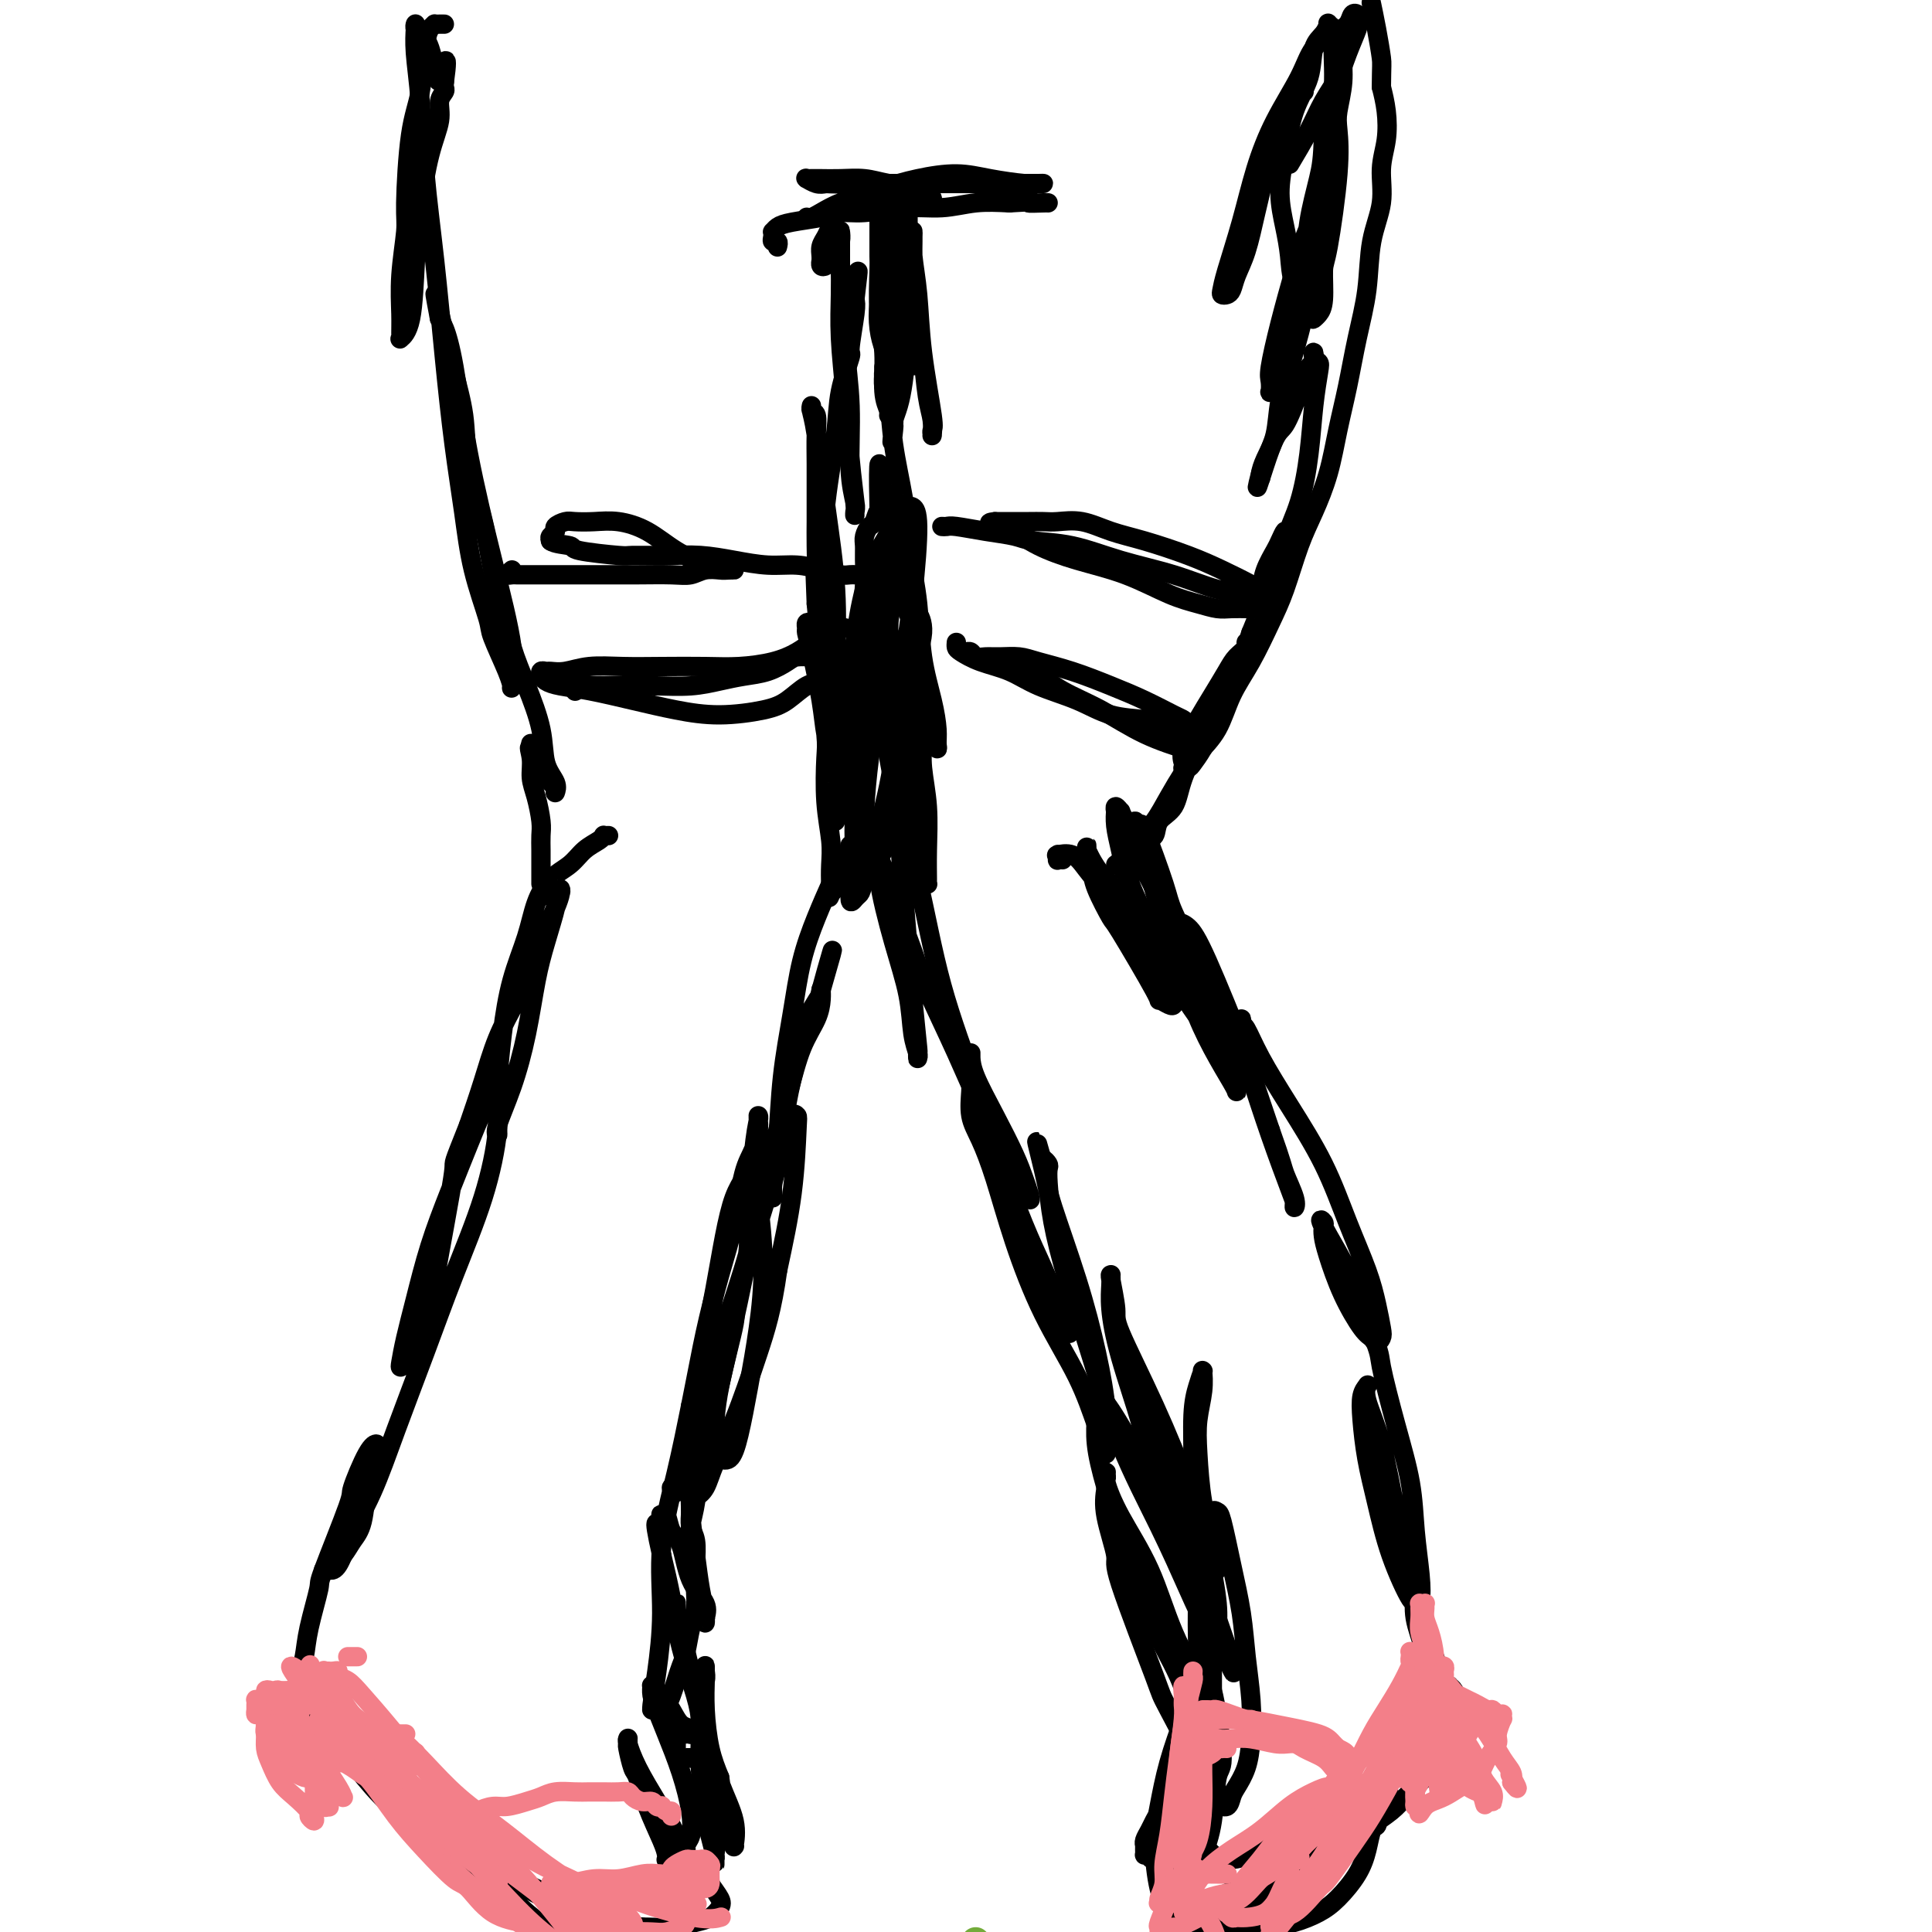 <svg viewBox='0 0 400 400' version='1.1' xmlns='http://www.w3.org/2000/svg' xmlns:xlink='http://www.w3.org/1999/xlink'><g fill='none' stroke='#73AB3A' stroke-width='6' stroke-linecap='round' stroke-linejoin='round'><path d='M203,403c0.000,0.000 -1.000,-1.000 -1,-1'/></g>
<g fill='none' stroke='#000000' stroke-width='4' stroke-linecap='round' stroke-linejoin='round'><path d='M270,19c-0.456,0.018 -0.913,0.037 -1,0c-0.087,-0.037 0.195,-0.129 0,0c-0.195,0.129 -0.867,0.478 -1,1c-0.133,0.522 0.274,1.217 0,2c-0.274,0.783 -1.228,1.654 -2,3c-0.772,1.346 -1.362,3.168 -2,5c-0.638,1.832 -1.323,3.674 -2,6c-0.677,2.326 -1.347,5.135 -2,8c-0.653,2.865 -1.289,5.788 -2,8c-0.711,2.212 -1.497,3.715 -2,5c-0.503,1.285 -0.722,2.351 -1,3c-0.278,0.649 -0.615,0.881 -1,1c-0.385,0.119 -0.816,0.125 -1,0c-0.184,-0.125 -0.119,-0.382 0,-1c0.119,-0.618 0.294,-1.598 1,-4c0.706,-2.402 1.945,-6.225 3,-10c1.055,-3.775 1.927,-7.501 3,-11c1.073,-3.499 2.347,-6.771 4,-10c1.653,-3.229 3.686,-6.413 5,-9c1.314,-2.587 1.911,-4.575 3,-6c1.089,-1.425 2.670,-2.288 4,-3c1.330,-0.712 2.408,-1.273 3,-2c0.592,-0.727 0.696,-1.621 1,-2c0.304,-0.379 0.807,-0.244 1,0c0.193,0.244 0.075,0.599 0,1c-0.075,0.401 -0.106,0.850 0,1c0.106,0.150 0.350,0.001 0,1c-0.350,0.999 -1.293,3.146 -2,5c-0.707,1.854 -1.179,3.414 -2,5c-0.821,1.586 -1.990,3.196 -3,5c-1.010,1.804 -1.860,3.801 -3,6c-1.140,2.199 -2.570,4.599 -4,7'/><path d='M280,4c0.081,-0.112 0.162,-0.224 0,0c-0.162,0.224 -0.566,0.784 -1,2c-0.434,1.216 -0.899,3.088 -1,5c-0.101,1.912 0.163,3.864 0,6c-0.163,2.136 -0.751,4.455 -1,6c-0.249,1.545 -0.157,2.315 0,4c0.157,1.685 0.379,4.286 0,9c-0.379,4.714 -1.359,11.540 -2,15c-0.641,3.460 -0.943,3.555 -1,5c-0.057,1.445 0.132,4.240 0,6c-0.132,1.760 -0.585,2.486 -1,3c-0.415,0.514 -0.793,0.818 -1,1c-0.207,0.182 -0.242,0.242 -1,-1c-0.758,-1.242 -2.239,-3.788 -3,-6c-0.761,-2.212 -0.802,-4.092 -1,-6c-0.198,-1.908 -0.554,-3.845 -1,-6c-0.446,-2.155 -0.983,-4.527 -1,-7c-0.017,-2.473 0.485,-5.046 1,-8c0.515,-2.954 1.042,-6.287 2,-9c0.958,-2.713 2.347,-4.804 3,-7c0.653,-2.196 0.571,-4.496 1,-6c0.429,-1.504 1.368,-2.213 2,-3c0.632,-0.787 0.955,-1.652 1,-2c0.045,-0.348 -0.190,-0.179 0,0c0.190,0.179 0.803,0.368 1,1c0.197,0.632 -0.024,1.709 0,4c0.024,2.291 0.293,5.798 0,9c-0.293,3.202 -1.146,6.101 -2,9'/><path d='M274,28c-0.113,4.852 -0.396,6.481 -1,9c-0.604,2.519 -1.528,5.928 -2,9c-0.472,3.072 -0.494,5.807 -1,9c-0.506,3.193 -1.498,6.845 -2,10c-0.502,3.155 -0.513,5.814 -1,8c-0.487,2.186 -1.451,3.900 -2,5c-0.549,1.100 -0.684,1.586 -1,2c-0.316,0.414 -0.811,0.755 -1,1c-0.189,0.245 -0.070,0.393 0,0c0.070,-0.393 0.090,-1.329 0,-2c-0.090,-0.671 -0.291,-1.078 0,-3c0.291,-1.922 1.073,-5.359 2,-9c0.927,-3.641 2.000,-7.487 3,-11c1.000,-3.513 1.928,-6.693 3,-9c1.072,-2.307 2.289,-3.740 3,-5c0.711,-1.260 0.917,-2.346 1,-3c0.083,-0.654 0.045,-0.877 0,-1c-0.045,-0.123 -0.095,-0.145 0,1c0.095,1.145 0.335,3.459 0,6c-0.335,2.541 -1.246,5.311 -2,8c-0.754,2.689 -1.353,5.299 -2,8c-0.647,2.701 -1.343,5.492 -2,8c-0.657,2.508 -1.276,4.731 -2,7c-0.724,2.269 -1.553,4.584 -2,7c-0.447,2.416 -0.512,4.932 -1,7c-0.488,2.068 -1.399,3.688 -2,5c-0.601,1.312 -0.893,2.315 -1,3c-0.107,0.685 -0.031,1.053 0,1c0.031,-0.053 0.015,-0.526 0,-1'/><path d='M261,98c-1.854,7.278 0.512,-1.029 2,-5c1.488,-3.971 2.098,-3.608 3,-5c0.902,-1.392 2.097,-4.538 3,-7c0.903,-2.462 1.513,-4.240 2,-5c0.487,-0.760 0.849,-0.502 1,-1c0.151,-0.498 0.090,-1.751 0,-2c-0.090,-0.249 -0.209,0.505 0,1c0.209,0.495 0.745,0.731 1,1c0.255,0.269 0.230,0.572 0,2c-0.230,1.428 -0.666,3.983 -1,7c-0.334,3.017 -0.566,6.498 -1,10c-0.434,3.502 -1.072,7.026 -2,10c-0.928,2.974 -2.147,5.399 -3,8c-0.853,2.601 -1.338,5.377 -2,7c-0.662,1.623 -1.499,2.094 -2,3c-0.501,0.906 -0.667,2.249 -1,3c-0.333,0.751 -0.833,0.912 -1,1c-0.167,0.088 0.001,0.105 0,0c-0.001,-0.105 -0.169,-0.331 0,-1c0.169,-0.669 0.676,-1.781 1,-3c0.324,-1.219 0.465,-2.544 1,-4c0.535,-1.456 1.466,-3.044 2,-4c0.534,-0.956 0.673,-1.280 1,-2c0.327,-0.720 0.843,-1.837 1,-2c0.157,-0.163 -0.043,0.628 0,1c0.043,0.372 0.331,0.327 0,1c-0.331,0.673 -1.281,2.066 -2,4c-0.719,1.934 -1.205,4.410 -2,7c-0.795,2.590 -1.897,5.295 -3,8'/><path d='M259,131c-2.025,5.755 -2.086,6.642 -3,9c-0.914,2.358 -2.679,6.187 -4,9c-1.321,2.813 -2.196,4.611 -3,6c-0.804,1.389 -1.535,2.370 -2,3c-0.465,0.630 -0.663,0.909 -1,1c-0.337,0.091 -0.813,-0.005 -1,0c-0.187,0.005 -0.084,0.110 0,0c0.084,-0.110 0.148,-0.434 0,-1c-0.148,-0.566 -0.507,-1.373 0,-3c0.507,-1.627 1.881,-4.074 3,-6c1.119,-1.926 1.984,-3.330 3,-5c1.016,-1.670 2.183,-3.605 3,-5c0.817,-1.395 1.285,-2.249 2,-3c0.715,-0.751 1.675,-1.399 2,-2c0.325,-0.601 0.013,-1.154 0,-1c-0.013,0.154 0.274,1.015 0,2c-0.274,0.985 -1.108,2.095 -2,4c-0.892,1.905 -1.844,4.606 -3,7c-1.156,2.394 -2.518,4.480 -4,7c-1.482,2.520 -3.083,5.473 -4,8c-0.917,2.527 -1.149,4.628 -2,6c-0.851,1.372 -2.322,2.016 -3,3c-0.678,0.984 -0.564,2.309 -1,3c-0.436,0.691 -1.423,0.749 -2,1c-0.577,0.251 -0.746,0.694 -1,1c-0.254,0.306 -0.594,0.474 -1,1c-0.406,0.526 -0.879,1.411 -1,2c-0.121,0.589 0.108,0.883 0,1c-0.108,0.117 -0.554,0.059 -1,0'/><path d='M233,179c-1.717,1.859 -1.009,0.507 -1,0c0.009,-0.507 -0.682,-0.170 -1,0c-0.318,0.170 -0.262,0.171 0,0c0.262,-0.171 0.730,-0.516 1,-1c0.270,-0.484 0.340,-1.108 1,-2c0.660,-0.892 1.908,-2.051 3,-3c1.092,-0.949 2.029,-1.689 3,-3c0.971,-1.311 1.977,-3.192 3,-5c1.023,-1.808 2.061,-3.544 3,-5c0.939,-1.456 1.777,-2.632 3,-4c1.223,-1.368 2.830,-2.928 4,-5c1.170,-2.072 1.902,-4.657 3,-7c1.098,-2.343 2.562,-4.444 4,-7c1.438,-2.556 2.850,-5.566 4,-8c1.150,-2.434 2.037,-4.294 3,-7c0.963,-2.706 2.001,-6.260 3,-9c0.999,-2.740 1.958,-4.665 3,-7c1.042,-2.335 2.167,-5.078 3,-8c0.833,-2.922 1.374,-6.022 2,-9c0.626,-2.978 1.338,-5.834 2,-9c0.662,-3.166 1.272,-6.642 2,-10c0.728,-3.358 1.572,-6.598 2,-10c0.428,-3.402 0.441,-6.965 1,-10c0.559,-3.035 1.664,-5.543 2,-8c0.336,-2.457 -0.095,-4.865 0,-7c0.095,-2.135 0.718,-3.998 1,-6c0.282,-2.002 0.223,-4.143 0,-6c-0.223,-1.857 -0.612,-3.428 -1,-5'/><path d='M286,18c0.045,-4.788 0.156,-4.758 0,-6c-0.156,-1.242 -0.581,-3.758 -1,-6c-0.419,-2.242 -0.834,-4.212 -1,-5c-0.166,-0.788 -0.083,-0.394 0,0'/><path d='M92,5c-0.414,-0.000 -0.828,-0.001 -1,0c-0.172,0.001 -0.102,0.002 0,0c0.102,-0.002 0.234,-0.007 0,0c-0.234,0.007 -0.835,0.026 -1,0c-0.165,-0.026 0.107,-0.099 0,0c-0.107,0.099 -0.593,0.369 -1,1c-0.407,0.631 -0.735,1.623 -1,4c-0.265,2.377 -0.467,6.138 -1,9c-0.533,2.862 -1.397,4.824 -2,9c-0.603,4.176 -0.946,10.565 -1,14c-0.054,3.435 0.182,3.915 0,6c-0.182,2.085 -0.783,5.776 -1,9c-0.217,3.224 -0.052,5.983 0,8c0.052,2.017 -0.011,3.292 0,4c0.011,0.708 0.096,0.848 0,1c-0.096,0.152 -0.374,0.314 0,0c0.374,-0.314 1.400,-1.105 2,-4c0.600,-2.895 0.772,-7.896 1,-12c0.228,-4.104 0.510,-7.313 1,-11c0.490,-3.687 1.189,-7.852 2,-11c0.811,-3.148 1.734,-5.278 2,-7c0.266,-1.722 -0.125,-3.036 0,-4c0.125,-0.964 0.765,-1.578 1,-2c0.235,-0.422 0.063,-0.652 0,-1c-0.063,-0.348 -0.018,-0.814 0,-1c0.018,-0.186 0.009,-0.093 0,0'/><path d='M92,17c1.153,-8.232 -0.465,-2.811 -1,-1c-0.535,1.811 0.011,0.013 0,-1c-0.011,-1.013 -0.581,-1.241 -1,-2c-0.419,-0.759 -0.687,-2.050 -1,-3c-0.313,-0.950 -0.672,-1.560 -1,-2c-0.328,-0.440 -0.625,-0.708 -1,-1c-0.375,-0.292 -0.829,-0.606 -1,-1c-0.171,-0.394 -0.058,-0.869 0,-1c0.058,-0.131 0.060,0.082 0,1c-0.060,0.918 -0.182,2.540 0,5c0.182,2.460 0.667,5.758 1,10c0.333,4.242 0.512,9.428 1,15c0.488,5.572 1.284,11.532 2,18c0.716,6.468 1.352,13.446 2,20c0.648,6.554 1.309,12.686 2,18c0.691,5.314 1.411,9.811 2,14c0.589,4.189 1.048,8.069 2,12c0.952,3.931 2.399,7.914 3,10c0.601,2.086 0.356,2.276 1,4c0.644,1.724 2.175,4.981 3,7c0.825,2.019 0.942,2.800 1,3c0.058,0.200 0.055,-0.180 0,0c-0.055,0.180 -0.164,0.921 0,0c0.164,-0.921 0.602,-3.504 0,-8c-0.602,-4.496 -2.242,-10.906 -4,-18c-1.758,-7.094 -3.634,-14.872 -5,-22c-1.366,-7.128 -2.222,-13.606 -3,-18c-0.778,-4.394 -1.476,-6.704 -2,-8c-0.524,-1.296 -0.872,-1.580 -1,-2c-0.128,-0.420 -0.037,-0.977 0,-1c0.037,-0.023 0.018,0.489 0,1'/><path d='M91,66c-2.147,-11.209 -0.014,-1.232 1,3c1.014,4.232 0.908,2.718 1,3c0.092,0.282 0.381,2.358 1,5c0.619,2.642 1.570,5.848 2,9c0.430,3.152 0.341,6.248 1,10c0.659,3.752 2.066,8.159 3,12c0.934,3.841 1.396,7.116 2,10c0.604,2.884 1.351,5.377 2,8c0.649,2.623 1.201,5.378 2,8c0.799,2.622 1.846,5.113 3,8c1.154,2.887 2.414,6.171 3,9c0.586,2.829 0.496,5.204 1,7c0.504,1.796 1.600,3.014 2,4c0.400,0.986 0.104,1.740 0,2c-0.104,0.260 -0.017,0.026 0,0c0.017,-0.026 -0.037,0.154 0,0c0.037,-0.154 0.163,-0.643 0,-1c-0.163,-0.357 -0.617,-0.582 -1,-1c-0.383,-0.418 -0.695,-1.030 -1,-2c-0.305,-0.970 -0.604,-2.298 -1,-3c-0.396,-0.702 -0.891,-0.777 -1,-1c-0.109,-0.223 0.167,-0.593 0,-1c-0.167,-0.407 -0.777,-0.851 -1,-1c-0.223,-0.149 -0.060,-0.002 0,0c0.060,0.002 0.017,-0.142 0,0c-0.017,0.142 -0.009,0.571 0,1'/><path d='M110,155c-0.762,-0.827 -0.166,0.607 0,2c0.166,1.393 -0.099,2.746 0,4c0.099,1.254 0.562,2.407 1,4c0.438,1.593 0.849,3.624 1,5c0.151,1.376 0.040,2.095 0,3c-0.040,0.905 -0.011,1.994 0,3c0.011,1.006 0.003,1.930 0,3c-0.003,1.070 -0.001,2.288 0,3c0.001,0.712 0.000,0.918 0,1c-0.000,0.082 -0.000,0.041 0,0'/><path d='M126,173c-0.433,0.019 -0.866,0.039 -1,0c-0.134,-0.039 0.033,-0.136 0,0c-0.033,0.136 -0.264,0.505 -1,1c-0.736,0.495 -1.978,1.115 -3,2c-1.022,0.885 -1.824,2.034 -3,3c-1.176,0.966 -2.724,1.747 -4,3c-1.276,1.253 -2.279,2.977 -3,5c-0.721,2.023 -1.160,4.344 -2,7c-0.840,2.656 -2.082,5.646 -3,9c-0.918,3.354 -1.513,7.071 -2,11c-0.487,3.929 -0.865,8.070 -1,11c-0.135,2.930 -0.028,4.648 0,6c0.028,1.352 -0.025,2.338 0,3c0.025,0.662 0.128,1.001 0,1c-0.128,-0.001 -0.488,-0.342 0,-2c0.488,-1.658 1.823,-4.634 3,-8c1.177,-3.366 2.195,-7.121 3,-11c0.805,-3.879 1.396,-7.883 2,-11c0.604,-3.117 1.219,-5.347 2,-8c0.781,-2.653 1.726,-5.728 2,-7c0.274,-1.272 -0.125,-0.740 0,-1c0.125,-0.260 0.773,-1.313 1,-2c0.227,-0.687 0.032,-1.009 0,-1c-0.032,0.009 0.099,0.348 0,1c-0.099,0.652 -0.428,1.616 -1,3c-0.572,1.384 -1.388,3.189 -2,5c-0.612,1.811 -1.020,3.629 -2,6c-0.980,2.371 -2.531,5.295 -4,8c-1.469,2.705 -2.857,5.190 -4,8c-1.143,2.810 -2.041,5.946 -3,9c-0.959,3.054 -1.980,6.027 -3,9'/><path d='M97,233c-3.523,8.876 -2.831,7.067 -3,9c-0.169,1.933 -1.201,7.606 -2,12c-0.799,4.394 -1.367,7.507 -2,11c-0.633,3.493 -1.333,7.367 -2,10c-0.667,2.633 -1.301,4.027 -2,5c-0.699,0.973 -1.464,1.525 -2,2c-0.536,0.475 -0.843,0.873 -1,1c-0.157,0.127 -0.164,-0.016 0,-1c0.164,-0.984 0.497,-2.809 1,-5c0.503,-2.191 1.174,-4.747 2,-8c0.826,-3.253 1.807,-7.203 3,-11c1.193,-3.797 2.597,-7.441 4,-11c1.403,-3.559 2.806,-7.032 4,-10c1.194,-2.968 2.178,-5.431 3,-7c0.822,-1.569 1.482,-2.244 2,-3c0.518,-0.756 0.895,-1.592 1,-2c0.105,-0.408 -0.063,-0.389 0,1c0.063,1.389 0.356,4.147 0,8c-0.356,3.853 -1.360,8.799 -3,14c-1.640,5.201 -3.916,10.657 -6,16c-2.084,5.343 -3.977,10.575 -6,16c-2.023,5.425 -4.177,11.045 -6,16c-1.823,4.955 -3.316,9.247 -5,13c-1.684,3.753 -3.558,6.967 -5,9c-1.442,2.033 -2.450,2.885 -3,4c-0.550,1.115 -0.642,2.493 -1,3c-0.358,0.507 -0.983,0.144 -1,0c-0.017,-0.144 0.573,-0.070 1,0c0.427,0.070 0.692,0.134 1,0c0.308,-0.134 0.659,-0.467 1,-1c0.341,-0.533 0.670,-1.267 1,-2'/><path d='M71,322c0.809,-1.009 1.331,-2.031 2,-3c0.669,-0.969 1.486,-1.884 2,-4c0.514,-2.116 0.726,-5.431 1,-7c0.274,-1.569 0.611,-1.391 1,-2c0.389,-0.609 0.832,-2.005 1,-3c0.168,-0.995 0.062,-1.590 0,-2c-0.062,-0.410 -0.078,-0.637 0,-1c0.078,-0.363 0.251,-0.863 0,-1c-0.251,-0.137 -0.927,0.090 -2,2c-1.073,1.910 -2.543,5.504 -3,7c-0.457,1.496 0.099,0.896 -1,4c-1.099,3.104 -3.853,9.913 -5,13c-1.147,3.087 -0.686,2.451 -1,4c-0.314,1.549 -1.405,5.284 -2,8c-0.595,2.716 -0.696,4.412 -1,6c-0.304,1.588 -0.811,3.066 -1,4c-0.189,0.934 -0.061,1.322 0,2c0.061,0.678 0.055,1.644 0,2c-0.055,0.356 -0.159,0.102 0,0c0.159,-0.102 0.579,-0.051 1,0'/><path d='M63,351c-0.303,4.538 0.940,2.883 1,2c0.060,-0.883 -1.063,-0.994 0,1c1.063,1.994 4.313,6.092 6,8c1.687,1.908 1.809,1.626 3,3c1.191,1.374 3.449,4.404 6,7c2.551,2.596 5.395,4.758 8,7c2.605,2.242 4.970,4.564 7,6c2.030,1.436 3.724,1.988 5,3c1.276,1.012 2.135,2.486 3,3c0.865,0.514 1.735,0.070 2,0c0.265,-0.070 -0.074,0.235 0,0c0.074,-0.235 0.560,-1.011 0,-2c-0.560,-0.989 -2.166,-2.191 -4,-4c-1.834,-1.809 -3.895,-4.226 -6,-6c-2.105,-1.774 -4.253,-2.906 -6,-4c-1.747,-1.094 -3.094,-2.149 -4,-3c-0.906,-0.851 -1.372,-1.497 -2,-2c-0.628,-0.503 -1.420,-0.861 -2,-1c-0.580,-0.139 -0.948,-0.058 -1,0c-0.052,0.058 0.214,0.092 0,0c-0.214,-0.092 -0.906,-0.311 -1,0c-0.094,0.311 0.410,1.152 1,2c0.590,0.848 1.265,1.703 3,3c1.735,1.297 4.530,3.037 7,5c2.470,1.963 4.615,4.150 7,6c2.385,1.850 5.010,3.362 7,5c1.990,1.638 3.343,3.403 5,5c1.657,1.597 3.616,3.028 5,4c1.384,0.972 2.192,1.486 3,2'/><path d='M116,401c6.480,5.176 4.181,2.115 4,1c-0.181,-1.115 1.755,-0.285 3,0c1.245,0.285 1.798,0.026 2,0c0.202,-0.026 0.053,0.179 0,0c-0.053,-0.179 -0.011,-0.744 0,-1c0.011,-0.256 -0.011,-0.202 -1,-1c-0.989,-0.798 -2.947,-2.449 -5,-4c-2.053,-1.551 -4.201,-3.004 -6,-4c-1.799,-0.996 -3.250,-1.536 -4,-2c-0.750,-0.464 -0.800,-0.853 -1,-1c-0.200,-0.147 -0.552,-0.052 -1,0c-0.448,0.052 -0.993,0.061 -1,0c-0.007,-0.061 0.524,-0.193 1,0c0.476,0.193 0.899,0.712 1,1c0.101,0.288 -0.119,0.344 1,1c1.119,0.656 3.577,1.913 6,3c2.423,1.087 4.813,2.004 7,3c2.187,0.996 4.173,2.071 6,3c1.827,0.929 3.495,1.713 5,2c1.505,0.287 2.848,0.077 4,0c1.152,-0.077 2.114,-0.020 3,0c0.886,0.020 1.697,0.002 2,0c0.303,-0.002 0.097,0.011 0,0c-0.097,-0.011 -0.084,-0.045 0,0c0.084,0.045 0.240,0.170 0,0c-0.240,-0.170 -0.877,-0.634 -2,-1c-1.123,-0.366 -2.732,-0.634 -4,-1c-1.268,-0.366 -2.196,-0.830 -3,-1c-0.804,-0.170 -1.486,-0.046 -2,0c-0.514,0.046 -0.861,0.013 -1,0c-0.139,-0.013 -0.069,-0.007 0,0'/><path d='M130,399c-1.440,-0.460 -0.040,-0.111 1,0c1.040,0.111 1.722,-0.015 3,0c1.278,0.015 3.153,0.171 5,0c1.847,-0.171 3.666,-0.667 5,-1c1.334,-0.333 2.185,-0.501 3,-1c0.815,-0.499 1.596,-1.328 2,-2c0.404,-0.672 0.431,-1.185 0,-2c-0.431,-0.815 -1.320,-1.931 -2,-3c-0.680,-1.069 -1.153,-2.090 -2,-3c-0.847,-0.910 -2.069,-1.707 -3,-2c-0.931,-0.293 -1.570,-0.081 -2,0c-0.430,0.081 -0.652,0.030 -1,0c-0.348,-0.030 -0.821,-0.039 -1,0c-0.179,0.039 -0.065,0.126 0,0c0.065,-0.126 0.081,-0.464 0,-1c-0.081,-0.536 -0.260,-1.268 -1,-3c-0.740,-1.732 -2.041,-4.463 -3,-7c-0.959,-2.537 -1.578,-4.880 -2,-6c-0.422,-1.120 -0.649,-1.018 -1,-2c-0.351,-0.982 -0.827,-3.047 -1,-4c-0.173,-0.953 -0.042,-0.792 0,-1c0.042,-0.208 -0.004,-0.783 0,-1c0.004,-0.217 0.059,-0.075 0,0c-0.059,0.075 -0.232,0.082 0,1c0.232,0.918 0.870,2.747 2,5c1.130,2.253 2.751,4.929 4,7c1.249,2.071 2.124,3.535 3,5'/><path d='M139,378c1.781,3.309 1.732,3.582 2,4c0.268,0.418 0.851,0.982 1,1c0.149,0.018 -0.138,-0.511 0,-1c0.138,-0.489 0.700,-0.939 1,-2c0.300,-1.061 0.340,-2.735 0,-5c-0.340,-2.265 -1.058,-5.122 -2,-8c-0.942,-2.878 -2.109,-5.776 -3,-8c-0.891,-2.224 -1.508,-3.774 -2,-5c-0.492,-1.226 -0.861,-2.129 -1,-3c-0.139,-0.871 -0.049,-1.710 0,-2c0.049,-0.290 0.058,-0.031 0,0c-0.058,0.031 -0.182,-0.167 0,0c0.182,0.167 0.669,0.699 1,1c0.331,0.301 0.505,0.372 1,1c0.495,0.628 1.310,1.815 2,3c0.690,1.185 1.254,2.370 2,3c0.746,0.630 1.674,0.705 2,1c0.326,0.295 0.050,0.810 0,1c-0.050,0.190 0.126,0.055 0,0c-0.126,-0.055 -0.556,-0.030 -1,0c-0.444,0.030 -0.904,0.063 -1,0c-0.096,-0.063 0.170,-0.223 0,0c-0.170,0.223 -0.778,0.829 -1,1c-0.222,0.171 -0.059,-0.094 0,0c0.059,0.094 0.015,0.546 0,1c-0.015,0.454 -0.001,0.909 0,1c0.001,0.091 -0.010,-0.182 0,0c0.010,0.182 0.041,0.818 0,1c-0.041,0.182 -0.155,-0.091 0,0c0.155,0.091 0.577,0.545 1,1'/><path d='M141,364c-0.148,0.773 0.481,0.206 1,0c0.519,-0.206 0.926,-0.052 1,0c0.074,0.052 -0.187,0.001 0,0c0.187,-0.001 0.821,0.049 1,0c0.179,-0.049 -0.096,-0.198 0,0c0.096,0.198 0.564,0.744 1,1c0.436,0.256 0.838,0.223 1,1c0.162,0.777 0.082,2.365 0,4c-0.082,1.635 -0.165,3.319 0,5c0.165,1.681 0.580,3.361 1,5c0.420,1.639 0.845,3.238 1,4c0.155,0.762 0.041,0.686 0,1c-0.041,0.314 -0.009,1.017 0,1c0.009,-0.017 -0.004,-0.754 0,-1c0.004,-0.246 0.025,-0.002 0,0c-0.025,0.002 -0.098,-0.240 0,-1c0.098,-0.760 0.366,-2.040 0,-4c-0.366,-1.960 -1.367,-4.601 -2,-7c-0.633,-2.399 -0.898,-4.558 -1,-7c-0.102,-2.442 -0.041,-5.169 0,-7c0.041,-1.831 0.064,-2.767 0,-4c-0.064,-1.233 -0.213,-2.762 0,-4c0.213,-1.238 0.789,-2.185 1,-3c0.211,-0.815 0.057,-1.497 0,-2c-0.057,-0.503 -0.016,-0.827 0,-1c0.016,-0.173 0.006,-0.197 0,0c-0.006,0.197 -0.010,0.613 0,1c0.010,0.387 0.034,0.743 0,2c-0.034,1.257 -0.124,3.415 0,6c0.124,2.585 0.464,5.596 1,8c0.536,2.404 1.268,4.202 2,6'/><path d='M149,368c0.646,4.662 0.762,4.818 1,6c0.238,1.182 0.599,3.392 1,5c0.401,1.608 0.842,2.614 1,3c0.158,0.386 0.034,0.152 0,0c-0.034,-0.152 0.023,-0.221 0,0c-0.023,0.221 -0.127,0.733 0,0c0.127,-0.733 0.486,-2.712 0,-5c-0.486,-2.288 -1.818,-4.884 -3,-8c-1.182,-3.116 -2.215,-6.751 -3,-10c-0.785,-3.249 -1.320,-6.113 -2,-9c-0.680,-2.887 -1.503,-5.796 -2,-8c-0.497,-2.204 -0.669,-3.701 -1,-5c-0.331,-1.299 -0.821,-2.398 -1,-3c-0.179,-0.602 -0.046,-0.708 0,-1c0.046,-0.292 0.005,-0.772 0,-1c-0.005,-0.228 0.026,-0.206 0,0c-0.026,0.206 -0.108,0.596 0,2c0.108,1.404 0.407,3.824 1,6c0.593,2.176 1.480,4.109 2,6c0.520,1.891 0.674,3.739 1,5c0.326,1.261 0.824,1.934 1,3c0.176,1.066 0.031,2.526 0,3c-0.031,0.474 0.052,-0.036 0,-1c-0.052,-0.964 -0.241,-2.382 -1,-5c-0.759,-2.618 -2.089,-6.436 -3,-10c-0.911,-3.564 -1.403,-6.876 -2,-10c-0.597,-3.124 -1.298,-6.062 -2,-9'/><path d='M137,322c-2.324,-10.229 -0.635,-5.803 0,-5c0.635,0.803 0.215,-2.018 0,-3c-0.215,-0.982 -0.225,-0.126 0,0c0.225,0.126 0.684,-0.480 1,0c0.316,0.480 0.487,2.044 1,3c0.513,0.956 1.367,1.305 2,3c0.633,1.695 1.045,4.738 2,7c0.955,2.262 2.452,3.745 3,5c0.548,1.255 0.148,2.284 0,3c-0.148,0.716 -0.043,1.121 0,1c0.043,-0.121 0.023,-0.766 0,-1c-0.023,-0.234 -0.048,-0.058 0,0c0.048,0.058 0.171,-0.004 0,-1c-0.171,-0.996 -0.634,-2.927 -1,-5c-0.366,-2.073 -0.634,-4.289 -1,-7c-0.366,-2.711 -0.830,-5.919 -1,-9c-0.170,-3.081 -0.045,-6.037 0,-8c0.045,-1.963 0.011,-2.933 0,-4c-0.011,-1.067 0.001,-2.230 0,-3c-0.001,-0.770 -0.013,-1.148 0,-1c0.013,0.148 0.052,0.823 0,1c-0.052,0.177 -0.196,-0.143 0,1c0.196,1.143 0.732,3.750 1,6c0.268,2.250 0.268,4.141 0,6c-0.268,1.859 -0.804,3.684 -1,5c-0.196,1.316 -0.053,2.124 0,3c0.053,0.876 0.015,1.822 0,2c-0.015,0.178 -0.008,-0.411 0,-1'/><path d='M143,320c-0.047,3.020 -0.164,-0.431 0,-4c0.164,-3.569 0.610,-7.256 1,-11c0.390,-3.744 0.723,-7.544 1,-12c0.277,-4.456 0.498,-9.568 1,-14c0.502,-4.432 1.286,-8.185 2,-12c0.714,-3.815 1.358,-7.691 2,-11c0.642,-3.309 1.282,-6.050 2,-8c0.718,-1.950 1.516,-3.109 2,-4c0.484,-0.891 0.656,-1.514 1,-2c0.344,-0.486 0.861,-0.834 1,-1c0.139,-0.166 -0.098,-0.149 0,1c0.098,1.149 0.532,3.429 1,7c0.468,3.571 0.971,8.432 1,13c0.029,4.568 -0.417,8.841 -1,13c-0.583,4.159 -1.304,8.202 -2,12c-0.696,3.798 -1.367,7.350 -2,10c-0.633,2.650 -1.227,4.398 -2,5c-0.773,0.602 -1.726,0.059 -2,0c-0.274,-0.059 0.132,0.365 0,0c-0.132,-0.365 -0.800,-1.519 -1,-4c-0.200,-2.481 0.069,-6.289 1,-11c0.931,-4.711 2.526,-10.325 3,-13c0.474,-2.675 -0.171,-2.413 1,-7c1.171,-4.587 4.160,-14.024 6,-20c1.840,-5.976 2.532,-8.489 3,-10c0.468,-1.511 0.712,-2.018 1,-3c0.288,-0.982 0.619,-2.437 1,-3c0.381,-0.563 0.814,-0.233 1,0c0.186,0.233 0.127,0.371 0,3c-0.127,2.629 -0.322,7.751 -1,13c-0.678,5.249 -1.839,10.624 -3,16'/><path d='M161,263c-1.125,8.078 -2.437,12.273 -4,17c-1.563,4.727 -3.375,9.987 -5,14c-1.625,4.013 -3.062,6.779 -4,9c-0.938,2.221 -1.377,3.897 -2,5c-0.623,1.103 -1.431,1.634 -2,2c-0.569,0.366 -0.898,0.568 -1,1c-0.102,0.432 0.025,1.094 0,2c-0.025,0.906 -0.202,2.055 0,3c0.202,0.945 0.783,1.686 1,3c0.217,1.314 0.069,3.202 0,5c-0.069,1.798 -0.060,3.506 0,5c0.060,1.494 0.171,2.773 0,4c-0.171,1.227 -0.623,2.401 -1,4c-0.377,1.599 -0.678,3.622 -1,5c-0.322,1.378 -0.665,2.110 -1,3c-0.335,0.890 -0.664,1.937 -1,3c-0.336,1.063 -0.681,2.141 -1,3c-0.319,0.859 -0.611,1.498 -1,2c-0.389,0.502 -0.875,0.866 -1,1c-0.125,0.134 0.109,0.037 0,0c-0.109,-0.037 -0.563,-0.013 -1,0c-0.437,0.013 -0.859,0.015 -1,0c-0.141,-0.015 -0.002,-0.047 0,0c0.002,0.047 -0.134,0.175 0,-1c0.134,-1.175 0.539,-3.652 1,-7c0.461,-3.348 0.979,-7.568 1,-12c0.021,-4.432 -0.456,-9.078 0,-14c0.456,-4.922 1.845,-10.121 3,-15c1.155,-4.879 2.078,-9.440 3,-14'/><path d='M143,291c1.468,-7.296 2.137,-11.034 3,-15c0.863,-3.966 1.920,-8.158 3,-12c1.080,-3.842 2.184,-7.333 3,-11c0.816,-3.667 1.343,-7.508 2,-10c0.657,-2.492 1.444,-3.634 2,-5c0.556,-1.366 0.881,-2.955 1,-4c0.119,-1.045 0.033,-1.547 0,-2c-0.033,-0.453 -0.011,-0.856 0,-1c0.011,-0.144 0.013,-0.027 0,0c-0.013,0.027 -0.041,-0.036 0,0c0.041,0.036 0.150,0.172 0,1c-0.150,0.828 -0.558,2.349 -1,7c-0.442,4.651 -0.919,12.434 -1,16c-0.081,3.566 0.235,2.915 -1,9c-1.235,6.085 -4.020,18.905 -6,27c-1.980,8.095 -3.155,11.466 -4,13c-0.845,1.534 -1.361,1.230 -2,2c-0.639,0.770 -1.403,2.614 -2,3c-0.597,0.386 -1.029,-0.686 -1,-1c0.029,-0.314 0.517,0.129 1,-1c0.483,-1.129 0.960,-3.831 2,-7c1.040,-3.169 2.641,-6.805 4,-11c1.359,-4.195 2.474,-8.949 4,-14c1.526,-5.051 3.463,-10.398 5,-16c1.537,-5.602 2.675,-11.458 4,-17c1.325,-5.542 2.838,-10.771 4,-15c1.162,-4.229 1.971,-7.459 3,-10c1.029,-2.541 2.276,-4.392 3,-6c0.724,-1.608 0.926,-2.971 1,-4c0.074,-1.029 0.021,-1.722 0,-2c-0.021,-0.278 -0.011,-0.139 0,0'/><path d='M170,205c4.611,-16.102 1.139,-4.359 0,0c-1.139,4.359 0.056,1.332 0,1c-0.056,-0.332 -1.363,2.030 -2,3c-0.637,0.970 -0.604,0.548 -1,2c-0.396,1.452 -1.220,4.777 -2,8c-0.780,3.223 -1.515,6.344 -2,9c-0.485,2.656 -0.718,4.845 -1,7c-0.282,2.155 -0.611,4.274 -1,6c-0.389,1.726 -0.837,3.059 -1,4c-0.163,0.941 -0.040,1.490 0,2c0.040,0.510 -0.001,0.982 0,1c0.001,0.018 0.045,-0.416 0,-1c-0.045,-0.584 -0.179,-1.318 0,-3c0.179,-1.682 0.669,-4.313 1,-8c0.331,-3.687 0.501,-8.429 1,-13c0.499,-4.571 1.326,-8.971 2,-13c0.674,-4.029 1.193,-7.689 2,-11c0.807,-3.311 1.901,-6.274 3,-9c1.099,-2.726 2.203,-5.214 3,-7c0.797,-1.786 1.285,-2.871 2,-4c0.715,-1.129 1.655,-2.301 2,-3c0.345,-0.699 0.093,-0.924 0,-1c-0.093,-0.076 -0.028,-0.004 0,0c0.028,0.004 0.019,-0.059 0,0c-0.019,0.059 -0.046,0.239 0,1c0.046,0.761 0.166,2.102 0,3c-0.166,0.898 -0.619,1.351 -1,2c-0.381,0.649 -0.690,1.494 -1,2c-0.310,0.506 -0.622,0.675 -1,1c-0.378,0.325 -0.822,0.807 -1,1c-0.178,0.193 -0.089,0.096 0,0'/><path d='M172,185c-0.620,1.464 -0.170,0.623 0,0c0.170,-0.623 0.059,-1.028 0,-2c-0.059,-0.972 -0.067,-2.512 0,-4c0.067,-1.488 0.210,-2.925 0,-5c-0.210,-2.075 -0.774,-4.789 -1,-8c-0.226,-3.211 -0.113,-6.919 0,-9c0.113,-2.081 0.227,-2.536 0,-5c-0.227,-2.464 -0.796,-6.936 -1,-10c-0.204,-3.064 -0.043,-4.719 0,-6c0.043,-1.281 -0.031,-2.186 0,-3c0.031,-0.814 0.166,-1.535 0,-2c-0.166,-0.465 -0.633,-0.673 -1,-1c-0.367,-0.327 -0.632,-0.775 -1,-1c-0.368,-0.225 -0.838,-0.229 -1,0c-0.162,0.229 -0.016,0.690 0,1c0.016,0.310 -0.097,0.470 0,1c0.097,0.530 0.404,1.430 1,4c0.596,2.570 1.480,6.809 2,10c0.520,3.191 0.675,5.335 1,7c0.325,1.665 0.819,2.852 1,4c0.181,1.148 0.047,2.256 0,3c-0.047,0.744 -0.008,1.122 0,1c0.008,-0.122 -0.014,-0.745 0,-1c0.014,-0.255 0.064,-0.141 0,0c-0.064,0.141 -0.241,0.308 0,0c0.241,-0.308 0.900,-1.093 1,-3c0.100,-1.907 -0.358,-4.937 -1,-9c-0.642,-4.063 -1.469,-9.161 -2,-13c-0.531,-3.839 -0.765,-6.420 -1,-9'/><path d='M169,125c-0.464,-10.630 -0.124,-7.206 0,-7c0.124,0.206 0.033,-2.807 0,-5c-0.033,-2.193 -0.008,-3.565 0,-5c0.008,-1.435 -0.002,-2.933 0,-5c0.002,-2.067 0.015,-4.702 0,-7c-0.015,-2.298 -0.057,-4.260 0,-6c0.057,-1.740 0.214,-3.257 0,-4c-0.214,-0.743 -0.798,-0.710 -1,-1c-0.202,-0.290 -0.022,-0.903 0,-1c0.022,-0.097 -0.113,0.322 0,1c0.113,0.678 0.475,1.616 1,5c0.525,3.384 1.213,9.216 2,15c0.787,5.784 1.672,11.521 2,17c0.328,5.479 0.099,10.698 0,14c-0.099,3.302 -0.069,4.685 0,6c0.069,1.315 0.176,2.560 0,3c-0.176,0.440 -0.636,0.074 -1,0c-0.364,-0.074 -0.634,0.144 -1,0c-0.366,-0.144 -0.828,-0.650 -1,-1c-0.172,-0.350 -0.053,-0.545 0,-2c0.053,-1.455 0.040,-4.171 0,-8c-0.040,-3.829 -0.108,-8.771 0,-14c0.108,-5.229 0.392,-10.743 1,-16c0.608,-5.257 1.540,-10.255 2,-14c0.460,-3.745 0.449,-6.235 1,-9c0.551,-2.765 1.663,-5.803 2,-7c0.337,-1.197 -0.102,-0.553 0,-2c0.102,-1.447 0.743,-4.985 1,-7c0.257,-2.015 0.128,-2.508 0,-3'/><path d='M177,62c1.148,-9.668 0.518,-4.838 0,-3c-0.518,1.838 -0.923,0.683 -1,0c-0.077,-0.683 0.174,-0.894 0,-1c-0.174,-0.106 -0.775,-0.107 -1,0c-0.225,0.107 -0.075,0.323 0,1c0.075,0.677 0.077,1.817 0,4c-0.077,2.183 -0.231,5.411 0,9c0.231,3.589 0.847,7.541 1,12c0.153,4.459 -0.155,9.426 0,13c0.155,3.574 0.774,5.755 1,7c0.226,1.245 0.057,1.554 0,2c-0.057,0.446 -0.004,1.030 0,1c0.004,-0.030 -0.041,-0.675 0,-1c0.041,-0.325 0.169,-0.329 0,-2c-0.169,-1.671 -0.634,-5.007 -1,-9c-0.366,-3.993 -0.634,-8.642 -1,-13c-0.366,-4.358 -0.830,-8.426 -1,-12c-0.170,-3.574 -0.046,-6.656 0,-9c0.046,-2.344 0.012,-3.951 0,-5c-0.012,-1.049 -0.003,-1.542 0,-2c0.003,-0.458 0.001,-0.882 0,-1c-0.001,-0.118 -0.000,0.070 0,0c0.000,-0.070 -0.000,-0.398 0,-1c0.000,-0.602 0.001,-1.477 0,-2c-0.001,-0.523 -0.003,-0.696 0,-1c0.003,-0.304 0.011,-0.741 0,-1c-0.011,-0.259 -0.041,-0.339 0,0c0.041,0.339 0.155,1.097 0,2c-0.155,0.903 -0.577,1.952 -1,3'/><path d='M173,53c-0.337,0.634 -0.679,0.721 -1,1c-0.321,0.279 -0.622,0.752 -1,1c-0.378,0.248 -0.834,0.271 -1,0c-0.166,-0.271 -0.041,-0.835 0,-1c0.041,-0.165 -0.000,0.069 0,0c0.000,-0.069 0.042,-0.441 0,-1c-0.042,-0.559 -0.169,-1.306 0,-2c0.169,-0.694 0.634,-1.335 1,-2c0.366,-0.665 0.634,-1.353 1,-2c0.366,-0.647 0.829,-1.251 1,-2c0.171,-0.749 0.049,-1.643 0,-2c-0.049,-0.357 -0.024,-0.179 0,0'/><path d='M161,51c-0.030,0.119 -0.061,0.238 0,0c0.061,-0.238 0.212,-0.834 0,-1c-0.212,-0.166 -0.787,0.096 -1,0c-0.213,-0.096 -0.065,-0.551 0,-1c0.065,-0.449 0.047,-0.894 0,-1c-0.047,-0.106 -0.125,0.126 0,0c0.125,-0.126 0.451,-0.611 1,-1c0.549,-0.389 1.322,-0.682 3,-1c1.678,-0.318 4.262,-0.659 6,-1c1.738,-0.341 2.629,-0.680 4,-1c1.371,-0.320 3.223,-0.622 5,-1c1.777,-0.378 3.481,-0.833 5,-1c1.519,-0.167 2.853,-0.048 4,0c1.147,0.048 2.108,0.024 3,0c0.892,-0.024 1.715,-0.048 2,0c0.285,0.048 0.033,0.168 0,0c-0.033,-0.168 0.152,-0.623 0,-1c-0.152,-0.377 -0.641,-0.675 -1,-1c-0.359,-0.325 -0.589,-0.675 -2,-1c-1.411,-0.325 -4.003,-0.623 -6,-1c-1.997,-0.377 -3.401,-0.833 -5,-1c-1.599,-0.167 -3.395,-0.044 -5,0c-1.605,0.044 -3.020,0.011 -4,0c-0.980,-0.011 -1.525,0.001 -2,0c-0.475,-0.001 -0.882,-0.014 -1,0c-0.118,0.014 0.051,0.055 0,0c-0.051,-0.055 -0.321,-0.207 0,0c0.321,0.207 1.235,0.773 2,1c0.765,0.227 1.383,0.113 2,0'/><path d='M171,38c2.265,0.155 5.927,0.041 8,0c2.073,-0.041 2.557,-0.011 4,0c1.443,0.011 3.846,0.003 6,0c2.154,-0.003 4.061,-0.001 6,0c1.939,0.001 3.911,0.000 6,0c2.089,-0.000 4.295,-0.000 6,0c1.705,0.000 2.910,0.001 4,0c1.090,-0.001 2.064,-0.003 3,0c0.936,0.003 1.832,0.010 2,0c0.168,-0.010 -0.392,-0.039 -1,0c-0.608,0.039 -1.263,0.146 -3,0c-1.737,-0.146 -4.554,-0.544 -7,-1c-2.446,-0.456 -4.519,-0.972 -7,-1c-2.481,-0.028 -5.368,0.430 -8,1c-2.632,0.570 -5.009,1.253 -7,2c-1.991,0.747 -3.595,1.559 -5,2c-1.405,0.441 -2.611,0.511 -4,1c-1.389,0.489 -2.961,1.399 -4,2c-1.039,0.601 -1.547,0.894 -2,1c-0.453,0.106 -0.853,0.024 -1,0c-0.147,-0.024 -0.041,0.009 0,0c0.041,-0.009 0.017,-0.059 0,0c-0.017,0.059 -0.026,0.227 1,0c1.026,-0.227 3.087,-0.849 5,-1c1.913,-0.151 3.678,0.170 6,0c2.322,-0.170 5.200,-0.829 8,-1c2.800,-0.171 5.523,0.146 8,0c2.477,-0.146 4.708,-0.756 7,-1c2.292,-0.244 4.646,-0.122 7,0'/><path d='M209,42c7.238,-0.464 4.332,-0.124 4,0c-0.332,0.124 1.911,0.033 3,0c1.089,-0.033 1.026,-0.010 1,0c-0.026,0.010 -0.013,0.005 0,0'/><path d='M188,45c0.000,-0.409 0.000,-0.817 0,-1c-0.000,-0.183 -0.000,-0.140 0,0c0.000,0.140 0.001,0.377 0,1c-0.001,0.623 -0.003,1.630 0,3c0.003,1.370 0.012,3.102 0,5c-0.012,1.898 -0.045,3.962 0,6c0.045,2.038 0.167,4.049 0,6c-0.167,1.951 -0.622,3.842 -1,5c-0.378,1.158 -0.679,1.581 -1,2c-0.321,0.419 -0.661,0.832 -1,1c-0.339,0.168 -0.676,0.090 -1,0c-0.324,-0.090 -0.634,-0.193 -1,-1c-0.366,-0.807 -0.789,-2.318 -1,-4c-0.211,-1.682 -0.210,-3.536 0,-5c0.210,-1.464 0.631,-2.539 1,-4c0.369,-1.461 0.687,-3.310 1,-5c0.313,-1.690 0.620,-3.222 1,-4c0.380,-0.778 0.834,-0.804 1,-1c0.166,-0.196 0.044,-0.564 0,-1c-0.044,-0.436 -0.009,-0.941 0,-1c0.009,-0.059 -0.008,0.326 0,1c0.008,0.674 0.040,1.636 0,3c-0.040,1.364 -0.150,3.129 0,5c0.150,1.871 0.562,3.850 1,6c0.438,2.150 0.901,4.473 1,6c0.099,1.527 -0.166,2.257 0,3c0.166,0.743 0.762,1.498 1,2c0.238,0.502 0.119,0.751 0,1'/><path d='M189,74c0.455,3.873 0.094,0.055 0,-1c-0.094,-1.055 0.081,0.653 0,-1c-0.081,-1.653 -0.418,-6.666 -1,-10c-0.582,-3.334 -1.409,-4.988 -2,-7c-0.591,-2.012 -0.947,-4.381 -1,-6c-0.053,-1.619 0.197,-2.486 0,-3c-0.197,-0.514 -0.841,-0.673 -1,-1c-0.159,-0.327 0.168,-0.820 0,-1c-0.168,-0.180 -0.830,-0.045 -1,0c-0.170,0.045 0.151,-0.000 0,0c-0.151,0.000 -0.772,0.046 -1,0c-0.228,-0.046 -0.061,-0.184 0,0c0.061,0.184 0.015,0.690 0,1c-0.015,0.310 -0.000,0.424 0,2c0.000,1.576 -0.015,4.613 0,6c0.015,1.387 0.060,1.124 0,3c-0.060,1.876 -0.226,5.890 0,9c0.226,3.110 0.845,5.317 1,8c0.155,2.683 -0.154,5.844 0,8c0.154,2.156 0.772,3.309 1,4c0.228,0.691 0.065,0.920 0,1c-0.065,0.080 -0.032,0.012 0,0c0.032,-0.012 0.064,0.034 0,-1c-0.064,-1.034 -0.224,-3.148 0,-6c0.224,-2.852 0.831,-6.444 1,-10c0.169,-3.556 -0.099,-7.077 0,-10c0.099,-2.923 0.565,-5.249 1,-7c0.435,-1.751 0.839,-2.929 1,-4c0.161,-1.071 0.081,-2.036 0,-3'/><path d='M187,45c0.465,-6.109 0.128,-1.382 0,0c-0.128,1.382 -0.045,-0.582 0,-1c0.045,-0.418 0.054,0.711 0,1c-0.054,0.289 -0.169,-0.262 0,0c0.169,0.262 0.622,1.336 1,3c0.378,1.664 0.679,3.918 1,7c0.321,3.082 0.660,6.991 1,10c0.340,3.009 0.679,5.118 1,8c0.321,2.882 0.622,6.539 1,9c0.378,2.461 0.833,3.728 1,5c0.167,1.272 0.047,2.550 0,3c-0.047,0.450 -0.019,0.071 0,0c0.019,-0.071 0.031,0.164 0,0c-0.031,-0.164 -0.103,-0.728 0,-1c0.103,-0.272 0.381,-0.251 0,-3c-0.381,-2.749 -1.423,-8.267 -2,-13c-0.577,-4.733 -0.691,-8.679 -1,-12c-0.309,-3.321 -0.815,-6.016 -1,-8c-0.185,-1.984 -0.050,-3.259 0,-4c0.050,-0.741 0.013,-0.950 0,-1c-0.013,-0.050 -0.003,0.058 0,0c0.003,-0.058 -0.002,-0.283 0,0c0.002,0.283 0.012,1.075 0,2c-0.012,0.925 -0.044,1.983 0,4c0.044,2.017 0.166,4.992 0,8c-0.166,3.008 -0.619,6.049 -1,9c-0.381,2.951 -0.690,5.812 -1,8c-0.310,2.188 -0.622,3.705 -1,5c-0.378,1.295 -0.822,2.370 -1,3c-0.178,0.630 -0.089,0.815 0,1'/><path d='M185,88c-0.616,6.306 -0.155,2.573 0,1c0.155,-1.573 0.003,-0.984 0,-1c-0.003,-0.016 0.143,-0.635 0,-2c-0.143,-1.365 -0.574,-3.475 -1,-5c-0.426,-1.525 -0.847,-2.465 -1,-3c-0.153,-0.535 -0.038,-0.664 0,-1c0.038,-0.336 -0.002,-0.878 0,-1c0.002,-0.122 0.045,0.175 0,1c-0.045,0.825 -0.180,2.176 0,3c0.180,0.824 0.674,1.119 1,3c0.326,1.881 0.483,5.346 1,9c0.517,3.654 1.393,7.495 2,11c0.607,3.505 0.944,6.674 1,10c0.056,3.326 -0.167,6.811 0,9c0.167,2.189 0.726,3.083 1,4c0.274,0.917 0.263,1.856 0,2c-0.263,0.144 -0.778,-0.509 -1,-1c-0.222,-0.491 -0.150,-0.821 0,-1c0.150,-0.179 0.380,-0.208 0,-2c-0.380,-1.792 -1.370,-5.347 -2,-8c-0.630,-2.653 -0.902,-4.405 -1,-6c-0.098,-1.595 -0.024,-3.033 0,-4c0.024,-0.967 -0.002,-1.464 0,-2c0.002,-0.536 0.031,-1.113 0,-1c-0.031,0.113 -0.124,0.915 0,1c0.124,0.085 0.464,-0.547 1,1c0.536,1.547 1.268,5.274 2,9'/><path d='M188,114c0.884,3.649 1.596,7.271 2,11c0.404,3.729 0.502,7.564 1,11c0.498,3.436 1.397,6.471 2,9c0.603,2.529 0.908,4.550 1,6c0.092,1.450 -0.031,2.327 0,3c0.031,0.673 0.216,1.142 0,1c-0.216,-0.142 -0.832,-0.895 -1,-1c-0.168,-0.105 0.113,0.438 0,0c-0.113,-0.438 -0.619,-1.857 -1,-4c-0.381,-2.143 -0.638,-5.008 -1,-7c-0.362,-1.992 -0.828,-3.109 -1,-4c-0.172,-0.891 -0.050,-1.557 0,-2c0.050,-0.443 0.029,-0.664 0,-1c-0.029,-0.336 -0.064,-0.787 0,-1c0.064,-0.213 0.229,-0.188 0,0c-0.229,0.188 -0.850,0.540 -1,1c-0.150,0.460 0.171,1.026 0,2c-0.171,0.974 -0.833,2.354 -1,4c-0.167,1.646 0.163,3.559 0,5c-0.163,1.441 -0.818,2.411 -1,3c-0.182,0.589 0.108,0.796 0,1c-0.108,0.204 -0.614,0.404 -1,0c-0.386,-0.404 -0.654,-1.411 -1,-4c-0.346,-2.589 -0.772,-6.760 -1,-10c-0.228,-3.240 -0.257,-5.551 0,-8c0.257,-2.449 0.801,-5.038 1,-7c0.199,-1.962 0.054,-3.297 0,-4c-0.054,-0.703 -0.015,-0.772 0,-1c0.015,-0.228 0.008,-0.614 0,-1'/><path d='M185,116c0.006,-4.727 0.021,-1.043 0,0c-0.021,1.043 -0.078,-0.553 0,0c0.078,0.553 0.291,3.255 0,5c-0.291,1.745 -1.086,2.533 -2,5c-0.914,2.467 -1.947,6.615 -3,11c-1.053,4.385 -2.124,9.008 -3,13c-0.876,3.992 -1.555,7.352 -2,10c-0.445,2.648 -0.657,4.584 -1,6c-0.343,1.416 -0.817,2.314 -1,3c-0.183,0.686 -0.074,1.161 0,1c0.074,-0.161 0.113,-0.958 0,-1c-0.113,-0.042 -0.379,0.669 0,-1c0.379,-1.669 1.403,-5.719 2,-10c0.597,-4.281 0.768,-8.791 1,-13c0.232,-4.209 0.524,-8.115 1,-12c0.476,-3.885 1.136,-7.748 2,-11c0.864,-3.252 1.933,-5.892 3,-8c1.067,-2.108 2.133,-3.685 3,-5c0.867,-1.315 1.537,-2.368 2,-3c0.463,-0.632 0.721,-0.843 1,-1c0.279,-0.157 0.581,-0.260 1,0c0.419,0.260 0.955,0.882 1,4c0.045,3.118 -0.401,8.733 -1,14c-0.599,5.267 -1.351,10.185 -2,16c-0.649,5.815 -1.196,12.527 -2,18c-0.804,5.473 -1.866,9.707 -3,14c-1.134,4.293 -2.340,8.645 -3,11c-0.660,2.355 -0.775,2.714 -1,3c-0.225,0.286 -0.561,0.500 -1,1c-0.439,0.500 -0.983,1.286 -1,0c-0.017,-1.286 0.491,-4.643 1,-8'/><path d='M177,178c-0.210,-3.299 -0.236,-8.048 0,-13c0.236,-4.952 0.734,-10.107 1,-15c0.266,-4.893 0.300,-9.524 1,-14c0.700,-4.476 2.067,-8.798 3,-12c0.933,-3.202 1.431,-5.285 2,-7c0.569,-1.715 1.210,-3.063 2,-4c0.790,-0.937 1.729,-1.465 2,-2c0.271,-0.535 -0.128,-1.079 0,-1c0.128,0.079 0.782,0.780 1,1c0.218,0.220 0.001,-0.043 0,2c-0.001,2.043 0.215,6.392 0,11c-0.215,4.608 -0.859,9.477 -1,15c-0.141,5.523 0.222,11.701 0,17c-0.222,5.299 -1.030,9.720 -2,13c-0.970,3.280 -2.103,5.418 -3,7c-0.897,1.582 -1.558,2.609 -2,3c-0.442,0.391 -0.663,0.146 -1,0c-0.337,-0.146 -0.788,-0.192 -1,-2c-0.212,-1.808 -0.184,-5.378 0,-9c0.184,-3.622 0.525,-7.297 1,-11c0.475,-3.703 1.084,-7.436 2,-11c0.916,-3.564 2.139,-6.961 3,-9c0.861,-2.039 1.361,-2.720 2,-4c0.639,-1.280 1.418,-3.159 2,-4c0.582,-0.841 0.966,-0.646 1,-1c0.034,-0.354 -0.282,-1.259 0,-1c0.282,0.259 1.161,1.683 1,4c-0.161,2.317 -1.363,5.528 -2,9c-0.637,3.472 -0.710,7.204 -1,11c-0.290,3.796 -0.797,7.656 -1,11c-0.203,3.344 -0.101,6.172 0,9'/><path d='M187,171c-0.314,7.289 -0.097,4.512 0,4c0.097,-0.512 0.076,1.241 0,2c-0.076,0.759 -0.206,0.525 0,0c0.206,-0.525 0.750,-1.342 1,-3c0.250,-1.658 0.207,-4.156 0,-7c-0.207,-2.844 -0.577,-6.034 -1,-8c-0.423,-1.966 -0.898,-2.709 -1,-4c-0.102,-1.291 0.169,-3.131 0,-4c-0.169,-0.869 -0.777,-0.768 -1,-1c-0.223,-0.232 -0.061,-0.796 0,-1c0.061,-0.204 0.019,-0.047 0,0c-0.019,0.047 -0.017,-0.015 0,0c0.017,0.015 0.050,0.106 0,1c-0.050,0.894 -0.182,2.592 0,5c0.182,2.408 0.678,5.527 1,8c0.322,2.473 0.468,4.298 1,6c0.532,1.702 1.449,3.279 2,5c0.551,1.721 0.736,3.586 1,5c0.264,1.414 0.606,2.378 1,3c0.394,0.622 0.839,0.904 1,1c0.161,0.096 0.039,0.008 0,0c-0.039,-0.008 0.004,0.065 0,-1c-0.004,-1.065 -0.054,-3.269 0,-6c0.054,-2.731 0.212,-5.989 0,-9c-0.212,-3.011 -0.792,-5.773 -1,-8c-0.208,-2.227 -0.042,-3.917 0,-5c0.042,-1.083 -0.040,-1.558 0,-2c0.040,-0.442 0.203,-0.850 0,-1c-0.203,-0.150 -0.772,-0.043 -1,0c-0.228,0.043 -0.114,0.021 0,0'/><path d='M220,178c-0.424,-0.030 -0.848,-0.060 -1,0c-0.152,0.060 -0.032,0.210 0,0c0.032,-0.210 -0.025,-0.781 0,-1c0.025,-0.219 0.133,-0.087 0,0c-0.133,0.087 -0.507,0.129 0,0c0.507,-0.129 1.896,-0.430 3,0c1.104,0.430 1.924,1.591 3,3c1.076,1.409 2.406,3.067 4,5c1.594,1.933 3.450,4.143 5,6c1.550,1.857 2.794,3.363 4,5c1.206,1.637 2.374,3.407 3,5c0.626,1.593 0.709,3.010 1,4c0.291,0.990 0.789,1.551 1,2c0.211,0.449 0.137,0.784 0,1c-0.137,0.216 -0.335,0.312 -1,0c-0.665,-0.312 -1.796,-1.031 -2,-1c-0.204,0.031 0.521,0.813 -1,-2c-1.521,-2.813 -5.287,-9.219 -7,-12c-1.713,-2.781 -1.373,-1.937 -2,-3c-0.627,-1.063 -2.221,-4.035 -3,-6c-0.779,-1.965 -0.745,-2.924 -1,-4c-0.255,-1.076 -0.800,-2.270 -1,-3c-0.200,-0.730 -0.054,-0.996 0,-1c0.054,-0.004 0.017,0.253 0,0c-0.017,-0.253 -0.013,-1.015 0,-1c0.013,0.015 0.035,0.806 0,1c-0.035,0.194 -0.125,-0.211 0,0c0.125,0.211 0.467,1.036 1,2c0.533,0.964 1.259,2.067 2,3c0.741,0.933 1.497,1.695 3,3c1.503,1.305 3.751,3.152 6,5'/><path d='M237,189c2.990,3.100 4.465,4.851 6,7c1.535,2.149 3.130,4.696 5,8c1.870,3.304 4.016,7.365 5,9c0.984,1.635 0.807,0.842 1,1c0.193,0.158 0.756,1.265 1,2c0.244,0.735 0.170,1.097 0,1c-0.170,-0.097 -0.437,-0.653 -1,-1c-0.563,-0.347 -1.422,-0.486 -3,-2c-1.578,-1.514 -3.877,-4.404 -6,-8c-2.123,-3.596 -4.072,-7.900 -6,-12c-1.928,-4.100 -3.837,-7.997 -5,-11c-1.163,-3.003 -1.581,-5.111 -2,-7c-0.419,-1.889 -0.840,-3.560 -1,-5c-0.160,-1.440 -0.058,-2.650 0,-3c0.058,-0.350 0.071,0.161 0,0c-0.071,-0.161 -0.225,-0.993 0,-1c0.225,-0.007 0.830,0.813 1,1c0.170,0.187 -0.095,-0.258 0,0c0.095,0.258 0.551,1.220 1,2c0.449,0.780 0.892,1.379 1,2c0.108,0.621 -0.120,1.266 0,2c0.120,0.734 0.587,1.558 1,2c0.413,0.442 0.774,0.503 1,1c0.226,0.497 0.319,1.432 1,3c0.681,1.568 1.950,3.771 3,6c1.050,2.229 1.879,4.484 3,7c1.121,2.516 2.533,5.293 3,7c0.467,1.707 -0.009,2.345 0,3c0.009,0.655 0.505,1.328 1,2'/><path d='M247,205c2.332,5.996 0.163,2.485 -1,0c-1.163,-2.485 -1.321,-3.946 -2,-6c-0.679,-2.054 -1.880,-4.703 -3,-8c-1.120,-3.297 -2.157,-7.243 -3,-10c-0.843,-2.757 -1.490,-4.327 -2,-6c-0.510,-1.673 -0.883,-3.449 -1,-4c-0.117,-0.551 0.021,0.125 0,0c-0.021,-0.125 -0.202,-1.050 0,-1c0.202,0.050 0.788,1.075 1,1c0.212,-0.075 0.051,-1.251 1,1c0.949,2.251 3.007,7.928 4,11c0.993,3.072 0.921,3.540 2,6c1.079,2.460 3.308,6.911 5,11c1.692,4.089 2.846,7.814 4,11c1.154,3.186 2.309,5.832 3,8c0.691,2.168 0.920,3.858 1,5c0.080,1.142 0.012,1.737 0,2c-0.012,0.263 0.033,0.196 0,0c-0.033,-0.196 -0.142,-0.520 -1,-2c-0.858,-1.480 -2.464,-4.116 -4,-7c-1.536,-2.884 -3.001,-6.017 -4,-9c-0.999,-2.983 -1.530,-5.818 -2,-8c-0.470,-2.182 -0.878,-3.713 -1,-5c-0.122,-1.287 0.041,-2.330 0,-3c-0.041,-0.670 -0.287,-0.966 0,-1c0.287,-0.034 1.107,0.192 2,1c0.893,0.808 1.858,2.196 4,7c2.142,4.804 5.461,13.024 7,17c1.539,3.976 1.297,3.707 2,6c0.703,2.293 2.352,7.146 4,12'/><path d='M263,234c2.569,7.185 2.492,7.649 3,9c0.508,1.351 1.603,3.589 2,5c0.397,1.411 0.097,1.996 0,2c-0.097,0.004 0.009,-0.575 0,-1c-0.009,-0.425 -0.132,-0.698 -1,-3c-0.868,-2.302 -2.481,-6.632 -4,-11c-1.519,-4.368 -2.943,-8.774 -4,-12c-1.057,-3.226 -1.745,-5.271 -2,-7c-0.255,-1.729 -0.075,-3.142 0,-4c0.075,-0.858 0.047,-1.162 0,-1c-0.047,0.162 -0.113,0.789 0,1c0.113,0.211 0.406,0.005 1,1c0.594,0.995 1.489,3.191 3,6c1.511,2.809 3.637,6.231 6,10c2.363,3.769 4.962,7.885 7,12c2.038,4.115 3.513,8.230 5,12c1.487,3.770 2.984,7.197 4,10c1.016,2.803 1.552,4.983 2,7c0.448,2.017 0.809,3.873 1,5c0.191,1.127 0.210,1.526 0,2c-0.210,0.474 -0.651,1.022 -1,1c-0.349,-0.022 -0.605,-0.614 -1,-1c-0.395,-0.386 -0.929,-0.565 -2,-2c-1.071,-1.435 -2.678,-4.124 -4,-7c-1.322,-2.876 -2.359,-5.938 -3,-8c-0.641,-2.062 -0.884,-3.122 -1,-4c-0.116,-0.878 -0.103,-1.572 0,-2c0.103,-0.428 0.296,-0.589 0,-1c-0.296,-0.411 -1.080,-1.072 0,1c1.080,2.072 4.023,6.878 6,11c1.977,4.122 2.989,7.561 4,11'/><path d='M284,276c1.863,4.576 1.522,4.515 2,7c0.478,2.485 1.775,7.515 3,12c1.225,4.485 2.377,8.426 3,12c0.623,3.574 0.716,6.782 1,10c0.284,3.218 0.757,6.445 1,9c0.243,2.555 0.255,4.437 0,5c-0.255,0.563 -0.779,-0.194 -1,0c-0.221,0.194 -0.140,1.340 -1,0c-0.860,-1.340 -2.662,-5.167 -4,-9c-1.338,-3.833 -2.211,-7.671 -3,-11c-0.789,-3.329 -1.493,-6.147 -2,-9c-0.507,-2.853 -0.818,-5.740 -1,-8c-0.182,-2.260 -0.236,-3.893 0,-5c0.236,-1.107 0.762,-1.687 1,-2c0.238,-0.313 0.188,-0.358 0,0c-0.188,0.358 -0.514,1.121 0,3c0.514,1.879 1.868,4.876 3,9c1.132,4.124 2.043,9.376 3,14c0.957,4.624 1.959,8.620 3,13c1.041,4.380 2.121,9.146 3,13c0.879,3.854 1.558,6.798 2,9c0.442,2.202 0.648,3.664 1,5c0.352,1.336 0.849,2.548 1,3c0.151,0.452 -0.044,0.145 0,0c0.044,-0.145 0.327,-0.129 0,-1c-0.327,-0.871 -1.265,-2.629 -2,-5c-0.735,-2.371 -1.269,-5.356 -2,-8c-0.731,-2.644 -1.660,-4.946 -2,-7c-0.340,-2.054 -0.092,-3.861 0,-5c0.092,-1.139 0.026,-1.611 0,-2c-0.026,-0.389 -0.013,-0.694 0,-1'/><path d='M293,327c-0.979,-4.673 -0.427,-1.854 0,0c0.427,1.854 0.730,2.744 1,4c0.270,1.256 0.507,2.879 1,5c0.493,2.121 1.242,4.740 2,7c0.758,2.260 1.525,4.162 2,6c0.475,1.838 0.660,3.613 1,5c0.340,1.387 0.837,2.386 1,3c0.163,0.614 -0.009,0.841 0,1c0.009,0.159 0.198,0.249 0,0c-0.198,-0.249 -0.785,-0.837 -1,-2c-0.215,-1.163 -0.059,-2.901 0,-4c0.059,-1.099 0.020,-1.559 0,-2c-0.020,-0.441 -0.020,-0.862 0,-1c0.020,-0.138 0.061,0.008 0,0c-0.061,-0.008 -0.223,-0.169 0,0c0.223,0.169 0.831,0.668 1,1c0.169,0.332 -0.102,0.498 0,1c0.102,0.502 0.575,1.342 1,2c0.425,0.658 0.801,1.135 1,2c0.199,0.865 0.220,2.118 0,3c-0.220,0.882 -0.681,1.394 -1,2c-0.319,0.606 -0.497,1.306 -1,2c-0.503,0.694 -1.330,1.382 -2,2c-0.670,0.618 -1.184,1.166 -2,2c-0.816,0.834 -1.933,1.953 -3,3c-1.067,1.047 -2.085,2.021 -3,3c-0.915,0.979 -1.726,1.964 -3,3c-1.274,1.036 -3.012,2.123 -4,3c-0.988,0.877 -1.228,1.544 -2,2c-0.772,0.456 -2.078,0.702 -3,1c-0.922,0.298 -1.461,0.649 -2,1'/><path d='M277,382c-4.215,3.943 -1.751,1.800 -1,1c0.751,-0.800 -0.211,-0.258 -1,0c-0.789,0.258 -1.406,0.231 -1,0c0.406,-0.231 1.835,-0.668 3,-1c1.165,-0.332 2.067,-0.561 3,-1c0.933,-0.439 1.897,-1.088 3,-2c1.103,-0.912 2.345,-2.086 3,-3c0.655,-0.914 0.724,-1.567 1,-2c0.276,-0.433 0.759,-0.645 1,-1c0.241,-0.355 0.239,-0.854 0,-1c-0.239,-0.146 -0.715,0.062 -1,0c-0.285,-0.062 -0.380,-0.393 -1,0c-0.620,0.393 -1.767,1.508 -3,2c-1.233,0.492 -2.553,0.359 -4,1c-1.447,0.641 -3.022,2.056 -5,3c-1.978,0.944 -4.358,1.416 -6,2c-1.642,0.584 -2.547,1.281 -4,2c-1.453,0.719 -3.454,1.461 -5,2c-1.546,0.539 -2.638,0.877 -4,1c-1.362,0.123 -2.995,0.033 -4,0c-1.005,-0.033 -1.383,-0.009 -2,0c-0.617,0.009 -1.475,0.002 -2,0c-0.525,-0.002 -0.718,-0.001 -1,0c-0.282,0.001 -0.653,0.000 -1,0c-0.347,-0.000 -0.670,-0.000 -1,0c-0.330,0.000 -0.666,0.000 -1,0c-0.334,-0.000 -0.667,-0.000 -1,0c-0.333,0.000 -0.667,0.000 -1,0c-0.333,-0.000 -0.667,-0.000 -1,0'/><path d='M240,385c-3.121,-0.073 -1.425,-0.754 -1,-1c0.425,-0.246 -0.422,-0.056 -1,0c-0.578,0.056 -0.887,-0.023 -1,0c-0.113,0.023 -0.031,0.148 0,0c0.031,-0.148 0.011,-0.567 0,-1c-0.011,-0.433 -0.014,-0.878 0,-1c0.014,-0.122 0.046,0.080 0,0c-0.046,-0.080 -0.170,-0.442 0,-1c0.170,-0.558 0.633,-1.314 1,-2c0.367,-0.686 0.636,-1.304 1,-2c0.364,-0.696 0.822,-1.471 2,-3c1.178,-1.529 3.075,-3.813 4,-5c0.925,-1.187 0.879,-1.277 1,-2c0.121,-0.723 0.411,-2.078 1,-3c0.589,-0.922 1.478,-1.410 2,-2c0.522,-0.590 0.677,-1.283 1,-2c0.323,-0.717 0.815,-1.457 1,-2c0.185,-0.543 0.065,-0.890 0,-1c-0.065,-0.110 -0.073,0.015 0,0c0.073,-0.015 0.227,-0.170 0,0c-0.227,0.170 -0.834,0.664 -1,1c-0.166,0.336 0.110,0.513 0,1c-0.110,0.487 -0.607,1.285 -1,2c-0.393,0.715 -0.683,1.346 -1,2c-0.317,0.654 -0.662,1.330 -1,2c-0.338,0.670 -0.669,1.335 -1,2'/><path d='M246,367c-0.773,1.620 -0.204,1.172 0,1c0.204,-0.172 0.044,-0.066 0,0c-0.044,0.066 0.027,0.094 0,0c-0.027,-0.094 -0.152,-0.309 0,-1c0.152,-0.691 0.579,-1.857 1,-4c0.421,-2.143 0.834,-5.262 1,-9c0.166,-3.738 0.086,-8.095 0,-12c-0.086,-3.905 -0.178,-7.358 0,-11c0.178,-3.642 0.624,-7.473 1,-10c0.376,-2.527 0.681,-3.751 1,-5c0.319,-1.249 0.653,-2.522 1,-3c0.347,-0.478 0.709,-0.162 1,0c0.291,0.162 0.512,0.168 1,2c0.488,1.832 1.241,5.489 2,9c0.759,3.511 1.522,6.875 2,10c0.478,3.125 0.671,6.010 1,9c0.329,2.990 0.792,6.085 1,9c0.208,2.915 0.159,5.651 0,8c-0.159,2.349 -0.427,4.312 -1,6c-0.573,1.688 -1.449,3.100 -2,4c-0.551,0.900 -0.777,1.289 -1,2c-0.223,0.711 -0.442,1.744 -1,2c-0.558,0.256 -1.456,-0.264 -2,0c-0.544,0.264 -0.734,1.314 -1,2c-0.266,0.686 -0.607,1.009 -1,1c-0.393,-0.009 -0.836,-0.348 -1,0c-0.164,0.348 -0.047,1.385 0,2c0.047,0.615 0.023,0.807 0,1'/><path d='M249,380c-1.500,3.536 -0.250,2.375 1,3c1.250,0.625 2.500,3.036 3,4c0.500,0.964 0.250,0.482 0,0'/><path d='M298,354c0.093,-0.016 0.186,-0.033 0,0c-0.186,0.033 -0.650,0.114 -1,0c-0.350,-0.114 -0.587,-0.424 -1,0c-0.413,0.424 -1.001,1.582 -2,3c-0.999,1.418 -2.408,3.094 -4,5c-1.592,1.906 -3.367,4.040 -5,6c-1.633,1.960 -3.124,3.745 -5,6c-1.876,2.255 -4.137,4.979 -6,7c-1.863,2.021 -3.326,3.339 -5,5c-1.674,1.661 -3.557,3.664 -5,5c-1.443,1.336 -2.446,2.005 -3,3c-0.554,0.995 -0.659,2.317 -1,3c-0.341,0.683 -0.916,0.727 -1,1c-0.084,0.273 0.325,0.773 1,1c0.675,0.227 1.616,0.179 3,0c1.384,-0.179 3.211,-0.490 5,-1c1.789,-0.510 3.540,-1.219 5,-2c1.460,-0.781 2.629,-1.634 4,-3c1.371,-1.366 2.942,-3.245 4,-5c1.058,-1.755 1.601,-3.386 2,-5c0.399,-1.614 0.653,-3.213 1,-4c0.347,-0.787 0.788,-0.763 1,-1c0.212,-0.237 0.195,-0.735 0,-1c-0.195,-0.265 -0.567,-0.298 -1,0c-0.433,0.298 -0.925,0.925 -2,2c-1.075,1.075 -2.731,2.597 -4,4c-1.269,1.403 -2.149,2.685 -4,4c-1.851,1.315 -4.672,2.661 -7,4c-2.328,1.339 -4.164,2.669 -6,4'/><path d='M261,395c-4.655,3.050 -4.792,2.673 -6,3c-1.208,0.327 -3.487,1.356 -5,2c-1.513,0.644 -2.261,0.901 -3,1c-0.739,0.099 -1.468,0.038 -2,0c-0.532,-0.038 -0.868,-0.055 -1,0c-0.132,0.055 -0.059,0.180 0,0c0.059,-0.180 0.105,-0.667 0,-1c-0.105,-0.333 -0.360,-0.512 0,-1c0.360,-0.488 1.336,-1.284 2,-2c0.664,-0.716 1.018,-1.350 2,-2c0.982,-0.650 2.592,-1.315 4,-2c1.408,-0.685 2.612,-1.391 4,-2c1.388,-0.609 2.958,-1.123 4,-1c1.042,0.123 1.557,0.882 2,1c0.443,0.118 0.815,-0.407 1,0c0.185,0.407 0.184,1.745 0,3c-0.184,1.255 -0.552,2.428 -1,3c-0.448,0.572 -0.977,0.542 -2,1c-1.023,0.458 -2.539,1.403 -4,2c-1.461,0.597 -2.867,0.845 -4,1c-1.133,0.155 -1.995,0.216 -3,0c-1.005,-0.216 -2.155,-0.709 -3,-1c-0.845,-0.291 -1.387,-0.381 -2,-1c-0.613,-0.619 -1.298,-1.768 -2,-3c-0.702,-1.232 -1.422,-2.548 -2,-5c-0.578,-2.452 -1.014,-6.039 -1,-9c0.014,-2.961 0.479,-5.296 1,-8c0.521,-2.704 1.098,-5.776 2,-9c0.902,-3.224 2.127,-6.599 3,-9c0.873,-2.401 1.392,-3.829 2,-5c0.608,-1.171 1.304,-2.086 2,-3'/><path d='M249,348c1.594,-3.945 1.080,-0.809 1,0c-0.080,0.809 0.274,-0.710 1,2c0.726,2.710 1.825,9.649 2,13c0.175,3.351 -0.573,3.115 -1,5c-0.427,1.885 -0.534,5.892 -1,9c-0.466,3.108 -1.291,5.316 -2,7c-0.709,1.684 -1.300,2.844 -2,4c-0.700,1.156 -1.508,2.307 -2,3c-0.492,0.693 -0.667,0.927 -1,1c-0.333,0.073 -0.822,-0.014 -1,0c-0.178,0.014 -0.045,0.129 0,0c0.045,-0.129 0.001,-0.503 0,-1c-0.001,-0.497 0.040,-1.116 0,-2c-0.040,-0.884 -0.162,-2.034 0,-4c0.162,-1.966 0.607,-4.749 1,-8c0.393,-3.251 0.735,-6.971 1,-10c0.265,-3.029 0.453,-5.368 1,-8c0.547,-2.632 1.453,-5.556 2,-8c0.547,-2.444 0.735,-4.408 1,-6c0.265,-1.592 0.607,-2.811 1,-4c0.393,-1.189 0.837,-2.348 1,-3c0.163,-0.652 0.044,-0.799 0,-1c-0.044,-0.201 -0.012,-0.458 0,-1c0.012,-0.542 0.003,-1.370 0,-1c-0.003,0.370 -0.001,1.939 0,4c0.001,2.061 0.000,4.614 0,7c-0.000,2.386 -0.000,4.604 0,6c0.000,1.396 0.000,1.970 0,3c-0.000,1.030 -0.000,2.515 0,4'/><path d='M251,359c0.000,4.334 0.002,3.170 0,3c-0.002,-0.170 -0.006,0.656 0,1c0.006,0.344 0.022,0.207 0,0c-0.022,-0.207 -0.083,-0.482 0,-2c0.083,-1.518 0.309,-4.278 0,-8c-0.309,-3.722 -1.152,-8.407 -2,-14c-0.848,-5.593 -1.702,-12.095 -2,-18c-0.298,-5.905 -0.041,-11.214 0,-16c0.041,-4.786 -0.133,-9.051 0,-12c0.133,-2.949 0.572,-4.584 1,-6c0.428,-1.416 0.843,-2.614 1,-3c0.157,-0.386 0.056,0.041 0,0c-0.056,-0.041 -0.065,-0.548 0,0c0.065,0.548 0.206,2.152 0,4c-0.206,1.848 -0.759,3.941 -1,6c-0.241,2.059 -0.169,4.086 0,7c0.169,2.914 0.434,6.716 1,10c0.566,3.284 1.431,6.052 2,8c0.569,1.948 0.842,3.078 1,4c0.158,0.922 0.203,1.636 0,2c-0.203,0.364 -0.652,0.378 -1,0c-0.348,-0.378 -0.593,-1.149 -1,-2c-0.407,-0.851 -0.974,-1.783 -2,-4c-1.026,-2.217 -2.510,-5.718 -4,-9c-1.490,-3.282 -2.987,-6.344 -4,-9c-1.013,-2.656 -1.542,-4.908 -2,-7c-0.458,-2.092 -0.845,-4.026 -1,-5c-0.155,-0.974 -0.077,-0.987 0,-1'/><path d='M237,288c-2.318,-5.670 -0.612,-2.346 0,-1c0.612,1.346 0.131,0.713 0,1c-0.131,0.287 0.088,1.494 1,4c0.912,2.506 2.518,6.312 4,11c1.482,4.688 2.839,10.257 4,16c1.161,5.743 2.126,11.658 3,17c0.874,5.342 1.656,10.111 2,14c0.344,3.889 0.250,6.900 0,9c-0.250,2.100 -0.655,3.290 -1,4c-0.345,0.710 -0.629,0.939 -1,1c-0.371,0.061 -0.827,-0.047 -1,0c-0.173,0.047 -0.062,0.250 0,0c0.062,-0.250 0.076,-0.952 0,-1c-0.076,-0.048 -0.241,0.558 0,1c0.241,0.442 0.888,0.721 1,1c0.112,0.279 -0.310,0.558 0,1c0.310,0.442 1.351,1.046 2,2c0.649,0.954 0.906,2.259 1,3c0.094,0.741 0.024,0.918 0,1c-0.024,0.082 -0.003,0.067 0,0c0.003,-0.067 -0.011,-0.187 0,0c0.011,0.187 0.047,0.680 -2,-3c-2.047,-3.680 -6.178,-11.533 -8,-15c-1.822,-3.467 -1.336,-2.548 -3,-7c-1.664,-4.452 -5.477,-14.276 -7,-19c-1.523,-4.724 -0.756,-4.349 -1,-6c-0.244,-1.651 -1.498,-5.329 -2,-8c-0.502,-2.671 -0.251,-4.336 0,-6'/><path d='M229,308c-0.462,-3.489 -0.118,-2.213 0,-2c0.118,0.213 0.008,-0.637 0,-1c-0.008,-0.363 0.085,-0.238 0,0c-0.085,0.238 -0.347,0.588 0,2c0.347,1.412 1.302,3.886 3,7c1.698,3.114 4.140,6.869 6,11c1.860,4.131 3.139,8.636 5,13c1.861,4.364 4.306,8.585 6,12c1.694,3.415 2.638,6.024 3,8c0.362,1.976 0.143,3.317 0,4c-0.143,0.683 -0.211,0.706 0,1c0.211,0.294 0.700,0.857 0,0c-0.700,-0.857 -2.589,-3.135 -4,-6c-1.411,-2.865 -2.343,-6.316 -4,-10c-1.657,-3.684 -4.038,-7.601 -6,-12c-1.962,-4.399 -3.507,-9.280 -5,-14c-1.493,-4.720 -2.936,-9.278 -4,-13c-1.064,-3.722 -1.749,-6.609 -2,-9c-0.251,-2.391 -0.069,-4.285 0,-6c0.069,-1.715 0.025,-3.251 0,-4c-0.025,-0.749 -0.032,-0.712 0,-1c0.032,-0.288 0.103,-0.901 0,-1c-0.103,-0.099 -0.380,0.317 0,1c0.380,0.683 1.418,1.633 3,4c1.582,2.367 3.710,6.151 6,10c2.290,3.849 4.743,7.763 7,12c2.257,4.237 4.317,8.795 6,13c1.683,4.205 2.987,8.055 4,11c1.013,2.945 1.734,4.985 2,6c0.266,1.015 0.076,1.004 0,1c-0.076,-0.004 -0.038,-0.002 0,0'/><path d='M255,345c1.416,3.935 -1.045,-1.728 -3,-6c-1.955,-4.272 -3.403,-7.152 -6,-14c-2.597,-6.848 -6.342,-17.662 -8,-23c-1.658,-5.338 -1.229,-5.200 -2,-8c-0.771,-2.800 -2.742,-8.540 -4,-13c-1.258,-4.460 -1.802,-7.642 -2,-10c-0.198,-2.358 -0.049,-3.893 0,-5c0.049,-1.107 -0.003,-1.785 0,-2c0.003,-0.215 0.059,0.033 0,0c-0.059,-0.033 -0.235,-0.349 0,1c0.235,1.349 0.881,4.361 1,6c0.119,1.639 -0.290,1.904 1,5c1.290,3.096 4.279,9.022 7,15c2.721,5.978 5.175,12.008 7,17c1.825,4.992 3.020,8.947 4,13c0.980,4.053 1.744,8.204 2,11c0.256,2.796 0.004,4.238 0,5c-0.004,0.762 0.240,0.846 0,1c-0.240,0.154 -0.965,0.380 -2,-1c-1.035,-1.380 -2.381,-4.366 -4,-8c-1.619,-3.634 -3.512,-7.914 -6,-13c-2.488,-5.086 -5.570,-10.976 -8,-17c-2.430,-6.024 -4.206,-12.181 -6,-18c-1.794,-5.819 -3.604,-11.299 -5,-16c-1.396,-4.701 -2.378,-8.623 -3,-12c-0.622,-3.377 -0.885,-6.209 -1,-8c-0.115,-1.791 -0.082,-2.542 0,-3c0.082,-0.458 0.214,-0.623 0,-1c-0.214,-0.377 -0.776,-0.965 -1,-1c-0.224,-0.035 -0.112,0.482 0,1'/><path d='M216,241c-2.530,-9.041 -0.856,-2.644 0,1c0.856,3.644 0.895,4.534 2,8c1.105,3.466 3.277,9.508 5,15c1.723,5.492 2.997,10.434 4,15c1.003,4.566 1.734,8.757 2,12c0.266,3.243 0.066,5.537 0,7c-0.066,1.463 0.001,2.095 0,2c-0.001,-0.095 -0.070,-0.916 0,-1c0.070,-0.084 0.280,0.570 0,0c-0.280,-0.570 -1.051,-2.366 -2,-5c-0.949,-2.634 -2.078,-6.108 -4,-10c-1.922,-3.892 -4.638,-8.202 -7,-13c-2.362,-4.798 -4.370,-10.083 -6,-15c-1.630,-4.917 -2.882,-9.466 -4,-13c-1.118,-3.534 -2.104,-6.054 -3,-8c-0.896,-1.946 -1.704,-3.319 -2,-5c-0.296,-1.681 -0.079,-3.670 0,-5c0.079,-1.330 0.021,-2.001 0,-3c-0.021,-0.999 -0.005,-2.325 0,-3c0.005,-0.675 -0.001,-0.697 0,-1c0.001,-0.303 0.010,-0.886 0,-1c-0.010,-0.114 -0.038,0.241 0,1c0.038,0.759 0.143,1.921 1,4c0.857,2.079 2.467,5.074 4,8c1.533,2.926 2.991,5.784 4,8c1.009,2.216 1.569,3.790 2,5c0.431,1.210 0.731,2.057 1,3c0.269,0.943 0.505,1.984 0,1c-0.505,-0.984 -1.753,-3.992 -3,-7'/><path d='M210,241c-1.548,-2.592 -3.917,-6.072 -6,-10c-2.083,-3.928 -3.881,-8.305 -6,-13c-2.119,-4.695 -4.558,-9.709 -6,-13c-1.442,-3.291 -1.888,-4.861 -3,-8c-1.112,-3.139 -2.890,-7.849 -4,-11c-1.110,-3.151 -1.551,-4.743 -2,-6c-0.449,-1.257 -0.905,-2.180 -1,-3c-0.095,-0.820 0.169,-1.538 0,-2c-0.169,-0.462 -0.773,-0.670 -1,-1c-0.227,-0.330 -0.077,-0.784 0,-1c0.077,-0.216 0.082,-0.194 0,0c-0.082,0.194 -0.250,0.558 0,1c0.250,0.442 0.917,0.960 1,2c0.083,1.040 -0.419,2.601 0,6c0.419,3.399 1.758,8.637 3,13c1.242,4.363 2.385,7.850 3,11c0.615,3.150 0.700,5.964 1,8c0.300,2.036 0.813,3.293 1,4c0.187,0.707 0.048,0.862 0,1c-0.048,0.138 -0.005,0.259 0,0c0.005,-0.259 -0.030,-0.899 0,-1c0.030,-0.101 0.123,0.338 0,-1c-0.123,-1.338 -0.464,-4.451 -1,-10c-0.536,-5.549 -1.268,-13.532 -2,-23c-0.732,-9.468 -1.463,-20.421 -2,-30c-0.537,-9.579 -0.880,-17.786 -1,-24c-0.120,-6.214 -0.018,-10.436 0,-14c0.018,-3.564 -0.047,-6.471 0,-8c0.047,-1.529 0.205,-1.681 0,-2c-0.205,-0.319 -0.773,-0.805 -1,-1c-0.227,-0.195 -0.114,-0.097 0,0'/><path d='M183,105c-1.322,-17.512 -1.129,-4.791 -1,0c0.129,4.791 0.192,1.653 0,1c-0.192,-0.653 -0.640,1.178 -1,2c-0.360,0.822 -0.632,0.634 -1,1c-0.368,0.366 -0.833,1.284 -1,2c-0.167,0.716 -0.035,1.229 0,2c0.035,0.771 -0.026,1.799 0,3c0.026,1.201 0.138,2.575 0,5c-0.138,2.425 -0.525,5.902 0,10c0.525,4.098 1.962,8.818 3,14c1.038,5.182 1.676,10.827 3,17c1.324,6.173 3.334,12.872 5,20c1.666,7.128 2.990,14.683 5,22c2.010,7.317 4.707,14.397 7,21c2.293,6.603 4.181,12.731 6,18c1.819,5.269 3.570,9.680 5,13c1.430,3.320 2.539,5.548 4,9c1.461,3.452 3.275,8.129 4,10c0.725,1.871 0.363,0.935 0,0'/><path d='M106,118c-0.516,0.423 -1.032,0.845 -1,1c0.032,0.155 0.611,0.041 1,0c0.389,-0.041 0.587,-0.011 1,0c0.413,0.011 1.041,0.003 2,0c0.959,-0.003 2.248,-0.001 4,0c1.752,0.001 3.967,0.001 6,0c2.033,-0.001 3.884,-0.004 6,0c2.116,0.004 4.497,0.015 7,0c2.503,-0.015 5.129,-0.057 7,0c1.871,0.057 2.987,0.211 4,0c1.013,-0.211 1.922,-0.789 3,-1c1.078,-0.211 2.325,-0.057 3,0c0.675,0.057 0.778,0.016 1,0c0.222,-0.016 0.565,-0.006 1,0c0.435,0.006 0.964,0.008 1,0c0.036,-0.008 -0.421,-0.025 -1,0c-0.579,0.025 -1.280,0.094 -2,0c-0.720,-0.094 -1.458,-0.351 -3,-1c-1.542,-0.649 -3.887,-1.690 -6,-3c-2.113,-1.310 -3.993,-2.888 -6,-4c-2.007,-1.112 -4.139,-1.759 -6,-2c-1.861,-0.241 -3.450,-0.076 -5,0c-1.550,0.076 -3.060,0.062 -4,0c-0.940,-0.062 -1.310,-0.171 -2,0c-0.690,0.171 -1.700,0.623 -2,1c-0.300,0.377 0.112,0.678 0,1c-0.112,0.322 -0.746,0.663 -1,1c-0.254,0.337 -0.127,0.668 0,1'/><path d='M114,112c0.753,0.646 3.137,0.762 4,1c0.863,0.238 0.206,0.599 2,1c1.794,0.401 6.039,0.842 8,1c1.961,0.158 1.639,0.032 3,0c1.361,-0.032 4.404,0.029 7,0c2.596,-0.029 4.746,-0.149 7,0c2.254,0.149 4.614,0.565 7,1c2.386,0.435 4.800,0.887 7,1c2.200,0.113 4.187,-0.113 6,0c1.813,0.113 3.453,0.566 5,1c1.547,0.434 3.002,0.848 4,1c0.998,0.152 1.538,0.041 2,0c0.462,-0.041 0.846,-0.012 1,0c0.154,0.012 0.077,0.006 0,0'/><path d='M195,109c0.335,0.024 0.669,0.048 1,0c0.331,-0.048 0.657,-0.169 2,0c1.343,0.169 3.701,0.629 6,1c2.299,0.371 4.537,0.654 6,1c1.463,0.346 2.150,0.755 4,1c1.850,0.245 4.862,0.328 8,1c3.138,0.672 6.403,1.935 10,3c3.597,1.065 7.527,1.932 11,3c3.473,1.068 6.487,2.336 9,3c2.513,0.664 4.523,0.723 6,1c1.477,0.277 2.420,0.773 3,1c0.580,0.227 0.795,0.185 1,0c0.205,-0.185 0.398,-0.515 0,-1c-0.398,-0.485 -1.389,-1.127 -3,-2c-1.611,-0.873 -3.844,-1.979 -6,-3c-2.156,-1.021 -4.237,-1.958 -7,-3c-2.763,-1.042 -6.210,-2.188 -9,-3c-2.790,-0.812 -4.924,-1.289 -7,-2c-2.076,-0.711 -4.094,-1.655 -6,-2c-1.906,-0.345 -3.701,-0.093 -5,0c-1.299,0.093 -2.102,0.025 -3,0c-0.898,-0.025 -1.889,-0.007 -3,0c-1.111,0.007 -2.340,0.002 -3,0c-0.660,-0.002 -0.752,-0.000 -1,0c-0.248,0.000 -0.654,0.000 -1,0c-0.346,-0.000 -0.632,-0.000 -1,0c-0.368,0.000 -0.820,0.000 -1,0c-0.180,-0.000 -0.090,-0.000 0,0'/><path d='M206,108c-2.601,0.233 -0.104,0.814 1,1c1.104,0.186 0.816,-0.023 1,0c0.184,0.023 0.841,0.279 2,1c1.159,0.721 2.820,1.909 5,3c2.180,1.091 4.881,2.086 8,3c3.119,0.914 6.658,1.748 10,3c3.342,1.252 6.486,2.924 9,4c2.514,1.076 4.397,1.556 6,2c1.603,0.444 2.927,0.851 4,1c1.073,0.149 1.896,0.040 3,0c1.104,-0.040 2.490,-0.011 3,0c0.510,0.011 0.146,0.003 0,0c-0.146,-0.003 -0.073,-0.002 0,0'/><path d='M198,133c-0.031,0.359 -0.063,0.718 0,1c0.063,0.282 0.220,0.487 1,1c0.780,0.513 2.183,1.335 4,2c1.817,0.665 4.047,1.172 6,2c1.953,0.828 3.628,1.976 6,3c2.372,1.024 5.440,1.924 8,3c2.560,1.076 4.613,2.328 7,3c2.387,0.672 5.110,0.766 7,1c1.890,0.234 2.948,0.609 4,1c1.052,0.391 2.097,0.797 3,1c0.903,0.203 1.664,0.203 2,0c0.336,-0.203 0.245,-0.609 0,-1c-0.245,-0.391 -0.646,-0.766 -1,-1c-0.354,-0.234 -0.660,-0.328 -2,-1c-1.340,-0.672 -3.712,-1.921 -6,-3c-2.288,-1.079 -4.492,-1.988 -7,-3c-2.508,-1.012 -5.319,-2.128 -8,-3c-2.681,-0.872 -5.233,-1.501 -7,-2c-1.767,-0.499 -2.749,-0.870 -4,-1c-1.251,-0.130 -2.769,-0.021 -4,0c-1.231,0.021 -2.173,-0.047 -3,0c-0.827,0.047 -1.538,0.208 -2,0c-0.462,-0.208 -0.674,-0.785 -1,-1c-0.326,-0.215 -0.767,-0.070 -1,0c-0.233,0.070 -0.259,0.063 0,0c0.259,-0.063 0.801,-0.182 1,0c0.199,0.182 0.054,0.664 1,1c0.946,0.336 2.985,0.524 5,1c2.015,0.476 4.008,1.238 6,2'/><path d='M213,139c3.068,1.350 4.739,2.726 7,4c2.261,1.274 5.111,2.444 8,4c2.889,1.556 5.816,3.496 9,5c3.184,1.504 6.624,2.573 8,3c1.376,0.427 0.688,0.214 0,0'/><path d='M175,130c-0.448,-0.006 -0.897,-0.013 -1,0c-0.103,0.013 0.139,0.044 0,0c-0.139,-0.044 -0.658,-0.164 -1,0c-0.342,0.164 -0.507,0.611 -1,1c-0.493,0.389 -1.312,0.721 -2,1c-0.688,0.279 -1.243,0.506 -2,1c-0.757,0.494 -1.715,1.257 -3,2c-1.285,0.743 -2.897,1.467 -5,2c-2.103,0.533 -4.697,0.874 -7,1c-2.303,0.126 -4.314,0.038 -7,0c-2.686,-0.038 -6.047,-0.024 -9,0c-2.953,0.024 -5.498,0.059 -8,0c-2.502,-0.059 -4.961,-0.213 -7,0c-2.039,0.213 -3.656,0.793 -5,1c-1.344,0.207 -2.413,0.041 -3,0c-0.587,-0.041 -0.691,0.045 -1,0c-0.309,-0.045 -0.822,-0.219 -1,0c-0.178,0.219 -0.022,0.831 0,1c0.022,0.169 -0.090,-0.107 0,0c0.090,0.107 0.383,0.595 1,1c0.617,0.405 1.557,0.726 3,1c1.443,0.274 3.390,0.502 6,1c2.610,0.498 5.884,1.267 9,2c3.116,0.733 6.073,1.429 9,2c2.927,0.571 5.824,1.016 9,1c3.176,-0.016 6.633,-0.493 9,-1c2.367,-0.507 3.645,-1.043 5,-2c1.355,-0.957 2.788,-2.335 4,-3c1.212,-0.665 2.203,-0.619 3,-1c0.797,-0.381 1.398,-1.191 2,-2'/><path d='M172,139c3.608,-1.785 1.128,-1.747 0,-2c-1.128,-0.253 -0.906,-0.798 -1,-1c-0.094,-0.202 -0.506,-0.061 -1,0c-0.494,0.061 -1.072,0.044 -2,0c-0.928,-0.044 -2.207,-0.114 -3,0c-0.793,0.114 -1.101,0.413 -2,1c-0.899,0.587 -2.389,1.464 -4,2c-1.611,0.536 -3.344,0.732 -5,1c-1.656,0.268 -3.236,0.608 -5,1c-1.764,0.392 -3.710,0.837 -6,1c-2.290,0.163 -4.922,0.044 -7,0c-2.078,-0.044 -3.603,-0.012 -5,0c-1.397,0.012 -2.666,0.003 -4,0c-1.334,-0.003 -2.735,-0.001 -4,0c-1.265,0.001 -2.396,0.001 -3,0c-0.604,-0.001 -0.681,-0.001 -1,0c-0.319,0.001 -0.880,0.004 -1,0c-0.120,-0.004 0.203,-0.015 0,0c-0.203,0.015 -0.931,0.056 -1,0c-0.069,-0.056 0.520,-0.207 1,0c0.480,0.207 0.851,0.774 1,1c0.149,0.226 0.074,0.113 0,0'/></g>
<g fill='none' stroke='#F37F89' stroke-width='4' stroke-linecap='round' stroke-linejoin='round'><path d='M84,359c-0.309,0.002 -0.617,0.003 -1,0c-0.383,-0.003 -0.840,-0.012 -1,0c-0.160,0.012 -0.024,0.045 1,1c1.024,0.955 2.937,2.831 5,5c2.063,2.169 4.278,4.629 7,7c2.722,2.371 5.952,4.652 9,7c3.048,2.348 5.912,4.763 9,7c3.088,2.237 6.398,4.296 9,6c2.602,1.704 4.496,3.052 6,4c1.504,0.948 2.619,1.496 3,2c0.381,0.504 0.030,0.964 0,1c-0.030,0.036 0.263,-0.351 0,-1c-0.263,-0.649 -1.080,-1.558 -3,-3c-1.920,-1.442 -4.942,-3.416 -8,-5c-3.058,-1.584 -6.150,-2.777 -10,-5c-3.850,-2.223 -8.456,-5.475 -13,-8c-4.544,-2.525 -9.024,-4.322 -12,-6c-2.976,-1.678 -4.447,-3.237 -6,-4c-1.553,-0.763 -3.190,-0.729 -4,-1c-0.810,-0.271 -0.795,-0.847 -1,-1c-0.205,-0.153 -0.630,0.117 -1,0c-0.370,-0.117 -0.684,-0.622 -1,-1c-0.316,-0.378 -0.633,-0.628 -1,-1c-0.367,-0.372 -0.783,-0.867 -1,-1c-0.217,-0.133 -0.235,0.094 0,0c0.235,-0.094 0.723,-0.510 2,0c1.277,0.510 3.344,1.945 6,4c2.656,2.055 5.902,4.730 10,8c4.098,3.270 9.049,7.135 14,11'/><path d='M102,385c8.004,5.889 12.016,9.110 16,12c3.984,2.890 7.942,5.447 12,8c4.058,2.553 8.218,5.101 10,6c1.782,0.899 1.187,0.150 1,0c-0.187,-0.150 0.033,0.298 0,0c-0.033,-0.298 -0.321,-1.343 -3,-3c-2.679,-1.657 -7.751,-3.927 -13,-7c-5.249,-3.073 -10.676,-6.949 -16,-11c-5.324,-4.051 -10.544,-8.276 -15,-12c-4.456,-3.724 -8.149,-6.948 -11,-9c-2.851,-2.052 -4.862,-2.934 -6,-4c-1.138,-1.066 -1.404,-2.317 -2,-3c-0.596,-0.683 -1.521,-0.798 -2,-1c-0.479,-0.202 -0.513,-0.490 -1,-1c-0.487,-0.510 -1.429,-1.242 -2,-2c-0.571,-0.758 -0.773,-1.540 -1,-2c-0.227,-0.460 -0.480,-0.596 -1,-1c-0.520,-0.404 -1.306,-1.076 -1,-1c0.306,0.076 1.703,0.899 3,2c1.297,1.101 2.494,2.478 5,5c2.506,2.522 6.321,6.188 10,10c3.679,3.812 7.223,7.772 11,12c3.777,4.228 7.786,8.726 11,12c3.214,3.274 5.632,5.324 8,7c2.368,1.676 4.684,2.977 6,4c1.316,1.023 1.631,1.769 2,2c0.369,0.231 0.792,-0.053 1,0c0.208,0.053 0.202,0.444 -1,-1c-1.202,-1.444 -3.601,-4.722 -6,-8'/><path d='M117,399c-2.726,-3.611 -6.540,-8.137 -11,-13c-4.460,-4.863 -9.567,-10.062 -14,-15c-4.433,-4.938 -8.192,-9.614 -11,-13c-2.808,-3.386 -4.664,-5.482 -6,-7c-1.336,-1.518 -2.152,-2.459 -3,-3c-0.848,-0.541 -1.729,-0.681 -2,-1c-0.271,-0.319 0.067,-0.818 0,-1c-0.067,-0.182 -0.540,-0.049 -1,0c-0.460,0.049 -0.908,0.013 -1,0c-0.092,-0.013 0.172,-0.005 0,0c-0.172,0.005 -0.780,0.007 -1,0c-0.220,-0.007 -0.052,-0.021 0,0c0.052,0.021 -0.014,0.078 0,0c0.014,-0.078 0.106,-0.292 0,0c-0.106,0.292 -0.411,1.089 0,2c0.411,0.911 1.536,1.937 3,4c1.464,2.063 3.265,5.165 5,8c1.735,2.835 3.403,5.405 5,8c1.597,2.595 3.122,5.215 5,8c1.878,2.785 4.110,5.734 6,8c1.890,2.266 3.437,3.850 6,6c2.563,2.150 6.141,4.867 9,7c2.859,2.133 4.998,3.682 7,5c2.002,1.318 3.867,2.406 6,3c2.133,0.594 4.536,0.695 6,1c1.464,0.305 1.990,0.814 3,1c1.010,0.186 2.503,0.050 4,0c1.497,-0.050 2.999,-0.014 4,0c1.001,0.014 1.500,0.007 2,0'/><path d='M138,407c3.330,0.113 2.155,-0.605 2,-1c-0.155,-0.395 0.711,-0.466 0,-1c-0.711,-0.534 -2.998,-1.532 -4,-2c-1.002,-0.468 -0.720,-0.405 -2,-1c-1.280,-0.595 -4.122,-1.848 -6,-3c-1.878,-1.152 -2.793,-2.203 -4,-3c-1.207,-0.797 -2.706,-1.342 -4,-2c-1.294,-0.658 -2.383,-1.431 -3,-2c-0.617,-0.569 -0.760,-0.936 -1,-1c-0.240,-0.064 -0.575,0.175 -1,0c-0.425,-0.175 -0.940,-0.764 -1,-1c-0.060,-0.236 0.336,-0.120 1,0c0.664,0.120 1.597,0.242 3,0c1.403,-0.242 3.278,-0.848 5,-1c1.722,-0.152 3.291,0.151 5,0c1.709,-0.151 3.557,-0.758 5,-1c1.443,-0.242 2.483,-0.121 4,0c1.517,0.121 3.513,0.243 5,0c1.487,-0.243 2.465,-0.852 3,-1c0.535,-0.148 0.628,0.164 1,0c0.372,-0.164 1.024,-0.802 1,-1c-0.024,-0.198 -0.725,0.046 -1,0c-0.275,-0.046 -0.125,-0.381 -1,0c-0.875,0.381 -2.776,1.478 -5,2c-2.224,0.522 -4.771,0.470 -7,1c-2.229,0.530 -4.138,1.643 -6,2c-1.862,0.357 -3.675,-0.041 -5,0c-1.325,0.041 -2.163,0.520 -3,1'/><path d='M119,392c-4.174,0.999 -1.608,0.996 -1,1c0.608,0.004 -0.740,0.015 -1,0c-0.260,-0.015 0.569,-0.057 1,0c0.431,0.057 0.465,0.211 1,0c0.535,-0.211 1.571,-0.789 3,-1c1.429,-0.211 3.252,-0.056 5,0c1.748,0.056 3.421,0.014 5,0c1.579,-0.014 3.064,-0.000 4,0c0.936,0.000 1.323,-0.014 2,0c0.677,0.014 1.642,0.056 2,0c0.358,-0.056 0.108,-0.211 0,0c-0.108,0.211 -0.073,0.788 0,1c0.073,0.212 0.186,0.058 0,0c-0.186,-0.058 -0.669,-0.019 -1,0c-0.331,0.019 -0.508,0.019 -1,0c-0.492,-0.019 -1.297,-0.058 -2,0c-0.703,0.058 -1.302,0.212 -2,0c-0.698,-0.212 -1.495,-0.790 -2,-1c-0.505,-0.210 -0.718,-0.052 -1,0c-0.282,0.052 -0.631,-0.003 -1,0c-0.369,0.003 -0.757,0.064 -1,0c-0.243,-0.064 -0.341,-0.252 0,0c0.341,0.252 1.122,0.944 4,2c2.878,1.056 7.852,2.477 11,3c3.148,0.523 4.471,0.150 5,0c0.529,-0.150 0.265,-0.075 0,0'/><path d='M254,362c-0.449,-0.006 -0.898,-0.013 -1,0c-0.102,0.013 0.142,0.044 0,0c-0.142,-0.044 -0.669,-0.165 -1,0c-0.331,0.165 -0.467,0.615 -1,1c-0.533,0.385 -1.464,0.705 -2,1c-0.536,0.295 -0.679,0.565 -1,1c-0.321,0.435 -0.821,1.036 -1,2c-0.179,0.964 -0.038,2.289 0,4c0.038,1.711 -0.029,3.806 0,6c0.029,2.194 0.153,4.488 0,6c-0.153,1.512 -0.585,2.242 -1,3c-0.415,0.758 -0.815,1.545 -1,2c-0.185,0.455 -0.155,0.578 0,0c0.155,-0.578 0.434,-1.855 1,-3c0.566,-1.145 1.420,-2.156 2,-4c0.580,-1.844 0.888,-4.521 1,-7c0.112,-2.479 0.030,-4.759 0,-7c-0.030,-2.241 -0.008,-4.443 0,-6c0.008,-1.557 0.003,-2.471 0,-3c-0.003,-0.529 -0.005,-0.674 0,-1c0.005,-0.326 0.016,-0.832 0,-1c-0.016,-0.168 -0.060,0.004 0,0c0.060,-0.004 0.224,-0.183 0,0c-0.224,0.183 -0.834,0.728 -1,1c-0.166,0.272 0.113,0.272 0,1c-0.113,0.728 -0.618,2.185 -1,4c-0.382,1.815 -0.641,3.989 -1,6c-0.359,2.011 -0.817,3.860 -1,6c-0.183,2.140 -0.092,4.570 0,7'/><path d='M245,381c-0.557,4.727 0.050,5.043 0,6c-0.050,0.957 -0.756,2.554 -1,4c-0.244,1.446 -0.027,2.742 0,3c0.027,0.258 -0.136,-0.523 0,-1c0.136,-0.477 0.572,-0.652 1,-1c0.428,-0.348 0.847,-0.869 1,-2c0.153,-1.131 0.041,-2.870 0,-5c-0.041,-2.130 -0.011,-4.649 0,-7c0.011,-2.351 0.004,-4.534 0,-7c-0.004,-2.466 -0.005,-5.216 0,-8c0.005,-2.784 0.015,-5.602 0,-7c-0.015,-1.398 -0.057,-1.377 0,-2c0.057,-0.623 0.212,-1.889 0,-3c-0.212,-1.111 -0.792,-2.067 -1,-2c-0.208,0.067 -0.045,1.158 0,2c0.045,0.842 -0.029,1.434 0,2c0.029,0.566 0.161,1.106 0,3c-0.161,1.894 -0.617,5.143 -1,8c-0.383,2.857 -0.695,5.322 -1,8c-0.305,2.678 -0.603,5.569 -1,8c-0.397,2.431 -0.893,4.403 -1,6c-0.107,1.597 0.174,2.820 0,4c-0.174,1.180 -0.804,2.316 -1,3c-0.196,0.684 0.040,0.915 0,1c-0.040,0.085 -0.357,0.023 0,0c0.357,-0.023 1.388,-0.007 2,0c0.612,0.007 0.806,0.003 1,0'/><path d='M243,394c0.659,0.154 0.808,0.038 1,0c0.192,-0.038 0.427,0.000 1,0c0.573,-0.000 1.483,-0.040 2,0c0.517,0.040 0.640,0.158 1,0c0.360,-0.158 0.957,-0.593 2,-1c1.043,-0.407 2.534,-0.788 4,-1c1.466,-0.212 2.909,-0.257 4,-1c1.091,-0.743 1.830,-2.185 3,-3c1.170,-0.815 2.773,-1.005 4,-2c1.227,-0.995 2.080,-2.796 3,-4c0.920,-1.204 1.906,-1.810 3,-3c1.094,-1.190 2.295,-2.964 3,-4c0.705,-1.036 0.913,-1.333 1,-2c0.087,-0.667 0.051,-1.702 0,-2c-0.051,-0.298 -0.119,0.142 0,0c0.119,-0.142 0.424,-0.867 0,-1c-0.424,-0.133 -1.576,0.326 -3,1c-1.424,0.674 -3.119,1.562 -5,3c-1.881,1.438 -3.947,3.425 -6,5c-2.053,1.575 -4.091,2.736 -6,4c-1.909,1.264 -3.689,2.630 -5,4c-1.311,1.370 -2.154,2.745 -3,4c-0.846,1.255 -1.696,2.390 -2,3c-0.304,0.610 -0.064,0.697 0,1c0.064,0.303 -0.048,0.824 0,1c0.048,0.176 0.257,0.008 1,0c0.743,-0.008 2.019,0.144 3,0c0.981,-0.144 1.665,-0.585 3,-1c1.335,-0.415 3.321,-0.804 5,-2c1.679,-1.196 3.051,-3.199 5,-5c1.949,-1.801 4.474,-3.401 7,-5'/><path d='M269,383c2.923,-2.608 4.231,-4.127 6,-6c1.769,-1.873 4.001,-4.098 6,-6c1.999,-1.902 3.766,-3.480 5,-5c1.234,-1.520 1.937,-2.980 3,-4c1.063,-1.020 2.487,-1.598 3,-2c0.513,-0.402 0.117,-0.628 0,-1c-0.117,-0.372 0.046,-0.888 0,-1c-0.046,-0.112 -0.300,0.182 0,0c0.300,-0.182 1.154,-0.838 0,0c-1.154,0.838 -4.315,3.172 -6,4c-1.685,0.828 -1.895,0.152 -3,1c-1.105,0.848 -3.104,3.220 -5,5c-1.896,1.780 -3.688,2.970 -6,5c-2.312,2.030 -5.145,4.902 -7,7c-1.855,2.098 -2.733,3.423 -4,5c-1.267,1.577 -2.925,3.407 -4,5c-1.075,1.593 -1.567,2.948 -2,4c-0.433,1.052 -0.805,1.799 -1,2c-0.195,0.201 -0.211,-0.144 0,0c0.211,0.144 0.648,0.776 1,1c0.352,0.224 0.618,0.038 1,0c0.382,-0.038 0.881,0.071 2,0c1.119,-0.071 2.857,-0.320 4,-1c1.143,-0.680 1.690,-1.789 3,-3c1.310,-1.211 3.382,-2.524 5,-4c1.618,-1.476 2.782,-3.115 4,-5c1.218,-1.885 2.489,-4.016 4,-6c1.511,-1.984 3.261,-3.820 5,-6c1.739,-2.180 3.468,-4.702 5,-7c1.532,-2.298 2.866,-4.371 4,-6c1.134,-1.629 2.067,-2.815 3,-4'/><path d='M295,355c4.276,-5.997 2.468,-3.989 2,-4c-0.468,-0.011 0.406,-2.042 1,-3c0.594,-0.958 0.908,-0.843 1,-1c0.092,-0.157 -0.037,-0.587 0,-1c0.037,-0.413 0.240,-0.811 0,-1c-0.240,-0.189 -0.923,-0.170 -1,0c-0.077,0.170 0.452,0.491 0,1c-0.452,0.509 -1.885,1.206 -3,2c-1.115,0.794 -1.913,1.684 -3,3c-1.087,1.316 -2.465,3.059 -4,5c-1.535,1.941 -3.227,4.080 -5,6c-1.773,1.920 -3.627,3.621 -5,5c-1.373,1.379 -2.267,2.435 -3,4c-0.733,1.565 -1.307,3.637 -2,5c-0.693,1.363 -1.505,2.015 -2,3c-0.495,0.985 -0.673,2.303 -1,3c-0.327,0.697 -0.805,0.775 -1,1c-0.195,0.225 -0.109,0.598 0,1c0.109,0.402 0.240,0.832 0,1c-0.240,0.168 -0.852,0.075 -1,0c-0.148,-0.075 0.168,-0.133 0,0c-0.168,0.133 -0.818,0.458 -1,1c-0.182,0.542 0.105,1.300 0,2c-0.105,0.700 -0.602,1.343 -1,2c-0.398,0.657 -0.696,1.329 -1,2c-0.304,0.671 -0.615,1.343 -1,2c-0.385,0.657 -0.846,1.300 -1,2c-0.154,0.700 -0.003,1.458 0,2c0.003,0.542 -0.142,0.869 0,1c0.142,0.131 0.571,0.065 1,0'/><path d='M264,399c-1.867,4.147 -1.035,0.515 0,-1c1.035,-1.515 2.271,-0.913 4,-2c1.729,-1.087 3.950,-3.864 5,-5c1.050,-1.136 0.928,-0.631 2,-2c1.072,-1.369 3.338,-4.614 5,-7c1.662,-2.386 2.721,-3.915 4,-6c1.279,-2.085 2.777,-4.725 4,-7c1.223,-2.275 2.170,-4.185 3,-6c0.830,-1.815 1.543,-3.537 2,-5c0.457,-1.463 0.658,-2.668 1,-4c0.342,-1.332 0.824,-2.790 1,-4c0.176,-1.210 0.047,-2.170 0,-3c-0.047,-0.830 -0.013,-1.529 0,-2c0.013,-0.471 0.004,-0.715 0,-1c-0.004,-0.285 -0.004,-0.613 0,-1c0.004,-0.387 0.012,-0.833 0,-1c-0.012,-0.167 -0.044,-0.054 0,0c0.044,0.054 0.164,0.050 0,0c-0.164,-0.050 -0.613,-0.146 -1,0c-0.387,0.146 -0.711,0.532 -1,1c-0.289,0.468 -0.542,1.016 -1,2c-0.458,0.984 -1.122,2.404 -2,4c-0.878,1.596 -1.971,3.367 -3,5c-1.029,1.633 -1.992,3.129 -3,5c-1.008,1.871 -2.059,4.118 -3,6c-0.941,1.882 -1.773,3.399 -3,5c-1.227,1.601 -2.851,3.285 -4,5c-1.149,1.715 -1.823,3.460 -3,5c-1.177,1.540 -2.855,2.876 -4,4c-1.145,1.124 -1.756,2.035 -3,3c-1.244,0.965 -3.122,1.982 -5,3'/><path d='M259,390c-2.554,2.094 -2.940,2.330 -4,3c-1.060,0.670 -2.796,1.774 -5,3c-2.204,1.226 -4.877,2.573 -6,3c-1.123,0.427 -0.695,-0.067 -1,0c-0.305,0.067 -1.343,0.696 -2,1c-0.657,0.304 -0.932,0.284 -1,0c-0.068,-0.284 0.073,-0.833 0,-1c-0.073,-0.167 -0.360,0.048 0,-1c0.360,-1.048 1.366,-3.359 2,-5c0.634,-1.641 0.895,-2.612 1,-3c0.105,-0.388 0.052,-0.194 0,0'/><path d='M254,388c0.081,0.000 0.162,0.000 0,0c-0.162,-0.000 -0.568,-0.000 -1,0c-0.432,0.000 -0.889,0.001 -1,0c-0.111,-0.001 0.126,-0.003 0,0c-0.126,0.003 -0.615,0.011 -1,0c-0.385,-0.011 -0.666,-0.042 -1,0c-0.334,0.042 -0.720,0.155 -1,0c-0.280,-0.155 -0.453,-0.580 -1,-1c-0.547,-0.420 -1.468,-0.836 -2,-1c-0.532,-0.164 -0.675,-0.077 -1,-1c-0.325,-0.923 -0.830,-2.857 -1,-5c-0.170,-2.143 -0.003,-4.494 0,-7c0.003,-2.506 -0.157,-5.168 0,-8c0.157,-2.832 0.630,-5.834 1,-8c0.370,-2.166 0.635,-3.495 1,-5c0.365,-1.505 0.830,-3.187 1,-4c0.170,-0.813 0.046,-0.757 0,-1c-0.046,-0.243 -0.013,-0.784 0,-1c0.013,-0.216 0.007,-0.108 0,0'/><path d='M273,362c-0.453,0.113 -0.905,0.227 -1,0c-0.095,-0.227 0.168,-0.793 0,-1c-0.168,-0.207 -0.765,-0.055 -1,0c-0.235,0.055 -0.107,0.015 0,0c0.107,-0.015 0.193,-0.003 0,0c-0.193,0.003 -0.666,-0.003 -1,0c-0.334,0.003 -0.529,0.015 -1,0c-0.471,-0.015 -1.217,-0.056 -2,0c-0.783,0.056 -1.604,0.208 -3,0c-1.396,-0.208 -3.368,-0.777 -5,-1c-1.632,-0.223 -2.924,-0.101 -4,0c-1.076,0.101 -1.937,0.181 -3,0c-1.063,-0.181 -2.328,-0.623 -3,-1c-0.672,-0.377 -0.751,-0.690 -1,-1c-0.249,-0.310 -0.667,-0.619 -1,-1c-0.333,-0.381 -0.582,-0.834 -1,-1c-0.418,-0.166 -1.004,-0.044 -1,0c0.004,0.044 0.600,0.011 1,0c0.400,-0.011 0.605,0.000 1,0c0.395,-0.000 0.979,-0.011 2,0c1.021,0.011 2.479,0.044 4,0c1.521,-0.044 3.104,-0.167 5,0c1.896,0.167 4.105,0.622 6,1c1.895,0.378 3.477,0.679 5,1c1.523,0.321 2.985,0.663 4,1c1.015,0.337 1.581,0.668 2,1c0.419,0.332 0.691,0.666 1,1c0.309,0.334 0.654,0.667 1,1'/><path d='M277,362c3.105,1.332 1.369,1.663 1,2c-0.369,0.337 0.631,0.679 1,1c0.369,0.321 0.109,0.622 0,1c-0.109,0.378 -0.067,0.834 0,1c0.067,0.166 0.159,0.042 0,0c-0.159,-0.042 -0.569,-0.003 -1,0c-0.431,0.003 -0.884,-0.029 -1,0c-0.116,0.029 0.106,0.120 0,0c-0.106,-0.120 -0.540,-0.451 -1,-1c-0.460,-0.549 -0.945,-1.316 -2,-2c-1.055,-0.684 -2.678,-1.283 -4,-2c-1.322,-0.717 -2.342,-1.550 -3,-2c-0.658,-0.450 -0.955,-0.516 -2,-1c-1.045,-0.484 -2.837,-1.387 -4,-2c-1.163,-0.613 -1.698,-0.935 -2,-1c-0.302,-0.065 -0.371,0.126 -1,0c-0.629,-0.126 -1.818,-0.570 -3,-1c-1.182,-0.430 -2.355,-0.847 -3,-1c-0.645,-0.153 -0.760,-0.041 -1,0c-0.240,0.041 -0.603,0.011 -1,0c-0.397,-0.011 -0.828,-0.003 -1,0c-0.172,0.003 -0.086,0.002 0,0'/><path d='M284,370c-0.007,-0.442 -0.014,-0.885 0,-1c0.014,-0.115 0.048,0.097 0,0c-0.048,-0.097 -0.178,-0.502 0,-1c0.178,-0.498 0.663,-1.087 1,-2c0.337,-0.913 0.527,-2.149 1,-3c0.473,-0.851 1.231,-1.316 2,-2c0.769,-0.684 1.550,-1.585 2,-2c0.450,-0.415 0.569,-0.344 1,-1c0.431,-0.656 1.173,-2.041 2,-3c0.827,-0.959 1.739,-1.493 2,-2c0.261,-0.507 -0.129,-0.986 0,-2c0.129,-1.014 0.778,-2.562 1,-3c0.222,-0.438 0.018,0.234 0,0c-0.018,-0.234 0.149,-1.373 0,-2c-0.149,-0.627 -0.614,-0.742 -1,-1c-0.386,-0.258 -0.692,-0.658 -1,-1c-0.308,-0.342 -0.618,-0.625 -1,-1c-0.382,-0.375 -0.835,-0.844 -1,-1c-0.165,-0.156 -0.041,-0.001 0,0c0.041,0.001 0.001,-0.151 0,0c-0.001,0.151 0.039,0.607 0,1c-0.039,0.393 -0.155,0.725 0,1c0.155,0.275 0.581,0.493 1,1c0.419,0.507 0.830,1.302 1,2c0.170,0.698 0.098,1.300 0,2c-0.098,0.700 -0.222,1.497 0,2c0.222,0.503 0.792,0.712 1,1c0.208,0.288 0.056,0.654 0,1c-0.056,0.346 -0.015,0.670 0,1c0.015,0.330 0.004,0.666 0,1c-0.004,0.334 -0.002,0.667 0,1'/><path d='M295,356c0.327,2.015 0.144,0.554 0,0c-0.144,-0.554 -0.249,-0.201 0,0c0.249,0.201 0.852,0.250 1,0c0.148,-0.250 -0.159,-0.797 0,-1c0.159,-0.203 0.785,-0.060 1,-1c0.215,-0.940 0.019,-2.962 0,-5c-0.019,-2.038 0.138,-4.091 0,-6c-0.138,-1.909 -0.572,-3.674 -1,-5c-0.428,-1.326 -0.851,-2.211 -1,-3c-0.149,-0.789 -0.026,-1.480 0,-2c0.026,-0.520 -0.046,-0.869 0,-1c0.046,-0.131 0.209,-0.044 0,0c-0.209,0.044 -0.789,0.044 -1,0c-0.211,-0.044 -0.052,-0.134 0,0c0.052,0.134 -0.001,0.490 0,1c0.001,0.510 0.057,1.172 0,2c-0.057,0.828 -0.225,1.822 0,3c0.225,1.178 0.845,2.540 1,4c0.155,1.460 -0.155,3.019 0,4c0.155,0.981 0.773,1.383 1,2c0.227,0.617 0.061,1.447 0,2c-0.061,0.553 -0.016,0.829 0,1c0.016,0.171 0.004,0.238 0,0c-0.004,-0.238 -0.001,-0.782 0,-1c0.001,-0.218 0.001,-0.109 0,0'/><path d='M296,350c0.150,2.369 0.026,-0.708 0,-2c-0.026,-1.292 0.044,-0.799 0,-1c-0.044,-0.201 -0.204,-1.095 0,-1c0.204,0.095 0.773,1.180 1,2c0.227,0.820 0.113,1.375 0,2c-0.113,0.625 -0.226,1.319 0,2c0.226,0.681 0.792,1.348 1,2c0.208,0.652 0.057,1.288 0,2c-0.057,0.712 -0.019,1.501 0,2c0.019,0.499 0.020,0.707 0,1c-0.020,0.293 -0.061,0.669 0,1c0.061,0.331 0.223,0.617 0,1c-0.223,0.383 -0.833,0.862 -1,1c-0.167,0.138 0.109,-0.065 0,0c-0.109,0.065 -0.603,0.399 -1,1c-0.397,0.601 -0.699,1.471 -1,2c-0.301,0.529 -0.603,0.717 -1,1c-0.397,0.283 -0.890,0.661 -1,1c-0.110,0.339 0.164,0.640 0,1c-0.164,0.360 -0.766,0.778 -1,1c-0.234,0.222 -0.099,0.247 0,0c0.099,-0.247 0.162,-0.766 0,-1c-0.162,-0.234 -0.549,-0.181 0,-1c0.549,-0.819 2.034,-2.508 3,-4c0.966,-1.492 1.414,-2.786 2,-4c0.586,-1.214 1.310,-2.347 2,-3c0.690,-0.653 1.345,-0.827 2,-1'/><path d='M301,355c1.618,-2.558 1.162,-1.954 1,-2c-0.162,-0.046 -0.029,-0.744 0,-1c0.029,-0.256 -0.045,-0.070 0,0c0.045,0.070 0.208,0.026 0,0c-0.208,-0.026 -0.788,-0.033 -1,0c-0.212,0.033 -0.057,0.105 0,0c0.057,-0.105 0.017,-0.388 0,0c-0.017,0.388 -0.012,1.447 0,2c0.012,0.553 0.031,0.599 0,1c-0.031,0.401 -0.111,1.158 0,2c0.111,0.842 0.412,1.770 1,3c0.588,1.230 1.463,2.763 2,4c0.537,1.237 0.737,2.177 1,3c0.263,0.823 0.590,1.527 1,2c0.410,0.473 0.904,0.714 1,1c0.096,0.286 -0.205,0.615 0,1c0.205,0.385 0.916,0.824 1,1c0.084,0.176 -0.458,0.088 -1,0'/><path d='M307,372c0.805,3.142 0.318,0.995 0,0c-0.318,-0.995 -0.468,-0.840 -1,-1c-0.532,-0.160 -1.444,-0.634 -2,-1c-0.556,-0.366 -0.754,-0.624 -1,-1c-0.246,-0.376 -0.541,-0.871 -1,-1c-0.459,-0.129 -1.081,0.108 -2,0c-0.919,-0.108 -2.135,-0.561 -3,-1c-0.865,-0.439 -1.379,-0.863 -2,-1c-0.621,-0.137 -1.347,0.015 -2,0c-0.653,-0.015 -1.231,-0.197 -2,0c-0.769,0.197 -1.727,0.771 -2,1c-0.273,0.229 0.139,0.111 0,0c-0.139,-0.111 -0.830,-0.215 -1,0c-0.170,0.215 0.181,0.750 1,1c0.819,0.250 2.107,0.215 3,0c0.893,-0.215 1.391,-0.611 2,-1c0.609,-0.389 1.330,-0.773 2,-1c0.670,-0.227 1.290,-0.298 2,-1c0.710,-0.702 1.512,-2.035 2,-3c0.488,-0.965 0.664,-1.563 1,-2c0.336,-0.437 0.834,-0.713 1,-1c0.166,-0.287 0.000,-0.584 0,-1c-0.000,-0.416 0.166,-0.951 0,-1c-0.166,-0.049 -0.663,0.389 -1,1c-0.337,0.611 -0.514,1.395 -1,2c-0.486,0.605 -1.282,1.030 -2,2c-0.718,0.970 -1.359,2.485 -2,4'/><path d='M296,366c-1.321,1.669 -1.622,2.340 -2,3c-0.378,0.660 -0.833,1.308 -1,2c-0.167,0.692 -0.045,1.429 0,2c0.045,0.571 0.012,0.978 0,1c-0.012,0.022 -0.003,-0.340 0,-1c0.003,-0.660 0.001,-1.617 0,-2c-0.001,-0.383 -0.000,-0.191 0,0'/><path d='M299,354c-0.506,0.025 -1.012,0.049 -1,0c0.012,-0.049 0.541,-0.172 1,0c0.459,0.172 0.849,0.640 1,1c0.151,0.360 0.065,0.611 1,2c0.935,1.389 2.891,3.914 4,6c1.109,2.086 1.369,3.732 2,5c0.631,1.268 1.632,2.158 2,3c0.368,0.842 0.104,1.637 0,2c-0.104,0.363 -0.048,0.295 0,0c0.048,-0.295 0.087,-0.818 0,-1c-0.087,-0.182 -0.299,-0.023 -1,-1c-0.701,-0.977 -1.891,-3.088 -3,-5c-1.109,-1.912 -2.139,-3.623 -3,-5c-0.861,-1.377 -1.554,-2.420 -2,-3c-0.446,-0.580 -0.644,-0.698 -1,-1c-0.356,-0.302 -0.869,-0.790 -1,-1c-0.131,-0.210 0.120,-0.143 0,0c-0.120,0.143 -0.610,0.361 -1,1c-0.390,0.639 -0.679,1.700 -1,3c-0.321,1.300 -0.674,2.838 -1,4c-0.326,1.162 -0.624,1.947 -1,3c-0.376,1.053 -0.830,2.373 -1,3c-0.170,0.627 -0.056,0.560 0,1c0.056,0.440 0.054,1.388 0,2c-0.054,0.612 -0.158,0.889 0,1c0.158,0.111 0.579,0.055 1,0'/><path d='M294,374c-0.561,2.858 0.037,1.002 1,0c0.963,-1.002 2.290,-1.151 4,-2c1.710,-0.849 3.802,-2.400 5,-3c1.198,-0.600 1.502,-0.249 2,-1c0.498,-0.751 1.191,-2.603 2,-4c0.809,-1.397 1.733,-2.340 2,-3c0.267,-0.660 -0.124,-1.039 0,-2c0.124,-0.961 0.762,-2.505 1,-3c0.238,-0.495 0.075,0.060 0,0c-0.075,-0.060 -0.061,-0.733 0,-1c0.061,-0.267 0.168,-0.127 0,0c-0.168,0.127 -0.611,0.241 -1,0c-0.389,-0.241 -0.723,-0.838 -1,-1c-0.277,-0.162 -0.498,0.111 -1,0c-0.502,-0.111 -1.286,-0.607 -2,-1c-0.714,-0.393 -1.358,-0.684 -2,-1c-0.642,-0.316 -1.282,-0.658 -2,-1c-0.718,-0.342 -1.512,-0.684 -2,-1c-0.488,-0.316 -0.668,-0.608 -1,-1c-0.332,-0.392 -0.817,-0.886 -1,-1c-0.183,-0.114 -0.066,0.152 0,0c0.066,-0.152 0.079,-0.724 0,-1c-0.079,-0.276 -0.250,-0.258 0,0c0.250,0.258 0.922,0.754 2,2c1.078,1.246 2.562,3.240 4,5c1.438,1.760 2.829,3.286 4,5c1.171,1.714 2.123,3.615 3,5c0.877,1.385 1.679,2.253 2,3c0.321,0.747 0.160,1.374 0,2'/><path d='M313,369c2.178,2.889 0.622,0.111 0,-1c-0.622,-1.111 -0.311,-0.556 0,0'/><path d='M307,357c-0.002,-0.422 -0.005,-0.845 0,-1c0.005,-0.155 0.017,-0.044 0,0c-0.017,0.044 -0.063,0.020 0,0c0.063,-0.020 0.235,-0.035 0,0c-0.235,0.035 -0.878,0.119 -1,0c-0.122,-0.119 0.275,-0.443 0,0c-0.275,0.443 -1.222,1.652 -2,3c-0.778,1.348 -1.385,2.835 -2,4c-0.615,1.165 -1.237,2.008 -2,3c-0.763,0.992 -1.665,2.134 -2,3c-0.335,0.866 -0.101,1.455 0,2c0.101,0.545 0.069,1.045 0,1c-0.069,-0.045 -0.176,-0.635 0,-1c0.176,-0.365 0.635,-0.505 1,-1c0.365,-0.495 0.634,-1.344 1,-2c0.366,-0.656 0.827,-1.120 1,-2c0.173,-0.880 0.056,-2.177 0,-3c-0.056,-0.823 -0.053,-1.172 0,-2c0.053,-0.828 0.155,-2.134 0,-3c-0.155,-0.866 -0.566,-1.293 -1,-2c-0.434,-0.707 -0.890,-1.694 -1,-2c-0.110,-0.306 0.125,0.068 0,0c-0.125,-0.068 -0.609,-0.578 -1,-1c-0.391,-0.422 -0.689,-0.757 -1,-1c-0.311,-0.243 -0.636,-0.394 -1,0c-0.364,0.394 -0.768,1.332 -1,2c-0.232,0.668 -0.293,1.064 -1,2c-0.707,0.936 -2.059,2.410 -3,4c-0.941,1.590 -1.470,3.295 -2,5'/><path d='M289,365c-1.820,2.729 -2.371,3.050 -3,4c-0.629,0.950 -1.336,2.528 -2,4c-0.664,1.472 -1.285,2.838 -2,4c-0.715,1.162 -1.525,2.121 -2,3c-0.475,0.879 -0.615,1.678 -1,2c-0.385,0.322 -1.014,0.168 -1,0c0.014,-0.168 0.673,-0.350 1,-1c0.327,-0.650 0.323,-1.768 1,-3c0.677,-1.232 2.034,-2.579 3,-4c0.966,-1.421 1.540,-2.915 2,-4c0.460,-1.085 0.807,-1.760 1,-2c0.193,-0.240 0.234,-0.043 0,0c-0.234,0.043 -0.743,-0.067 -1,0c-0.257,0.067 -0.264,0.311 -1,2c-0.736,1.689 -2.202,4.823 -4,8c-1.798,3.177 -3.927,6.396 -5,8c-1.073,1.604 -1.090,1.592 -3,4c-1.910,2.408 -5.715,7.236 -8,10c-2.285,2.764 -3.051,3.466 -4,4c-0.949,0.534 -2.082,0.902 -3,1c-0.918,0.098 -1.622,-0.075 -2,0c-0.378,0.075 -0.431,0.397 -1,0c-0.569,-0.397 -1.655,-1.511 -2,-2c-0.345,-0.489 0.051,-0.351 0,-1c-0.051,-0.649 -0.550,-2.086 -1,-3c-0.450,-0.914 -0.853,-1.307 -1,-2c-0.147,-0.693 -0.040,-1.687 0,-2c0.040,-0.313 0.011,0.053 0,0c-0.011,-0.053 -0.006,-0.527 0,-1'/><path d='M250,394c-0.615,-1.710 -0.151,-0.486 0,0c0.151,0.486 -0.011,0.233 0,0c0.011,-0.233 0.195,-0.447 0,0c-0.195,0.447 -0.770,1.556 -1,2c-0.230,0.444 -0.115,0.222 0,0'/><path d='M74,343c-0.452,0.000 -0.905,0.000 -1,0c-0.095,0.000 0.167,0.000 0,0c-0.167,0.000 -0.762,0.000 -1,0c-0.238,0.000 -0.119,0.000 0,0'/><path d='M69,353c-0.455,0.000 -0.909,0.000 -1,0c-0.091,-0.000 0.183,-0.000 0,0c-0.183,0.000 -0.823,0.000 -1,0c-0.177,-0.000 0.107,-0.000 0,0c-0.107,0.000 -0.606,0.000 -1,0c-0.394,-0.000 -0.684,-0.000 -1,0c-0.316,0.000 -0.659,0.000 -1,0c-0.341,-0.000 -0.682,-0.001 -1,0c-0.318,0.001 -0.615,0.004 -1,0c-0.385,-0.004 -0.859,-0.015 -1,0c-0.141,0.015 0.051,0.057 0,0c-0.051,-0.057 -0.344,-0.211 -1,0c-0.656,0.211 -1.674,0.789 -2,1c-0.326,0.211 0.042,0.056 0,0c-0.042,-0.056 -0.492,-0.013 -1,0c-0.508,0.013 -1.072,-0.006 -1,0c0.072,0.006 0.781,0.035 1,0c0.219,-0.035 -0.053,-0.136 0,0c0.053,0.136 0.431,0.509 1,0c0.569,-0.509 1.328,-1.899 2,-3c0.672,-1.101 1.258,-1.912 2,-3c0.742,-1.088 1.641,-2.454 2,-3c0.359,-0.546 0.180,-0.273 0,0'/><path d='M71,351c0.118,0.001 0.235,0.001 0,0c-0.235,-0.001 -0.823,-0.004 -1,0c-0.177,0.004 0.055,0.015 0,0c-0.055,-0.015 -0.399,-0.057 -1,0c-0.601,0.057 -1.461,0.211 -2,0c-0.539,-0.211 -0.759,-0.789 -1,-1c-0.241,-0.211 -0.502,-0.056 -1,0c-0.498,0.056 -1.231,0.014 -2,0c-0.769,-0.014 -1.573,0.000 -2,0c-0.427,-0.000 -0.478,-0.015 -1,0c-0.522,0.015 -1.516,0.060 -2,0c-0.484,-0.060 -0.459,-0.226 -1,0c-0.541,0.226 -1.647,0.844 -2,1c-0.353,0.156 0.049,-0.150 0,0c-0.049,0.150 -0.549,0.757 -1,1c-0.451,0.243 -0.853,0.121 -1,0c-0.147,-0.121 -0.039,-0.242 0,0c0.039,0.242 0.011,0.848 0,1c-0.011,0.152 -0.004,-0.151 0,0c0.004,0.151 0.004,0.757 0,1c-0.004,0.243 -0.011,0.124 0,0c0.011,-0.124 0.040,-0.252 0,0c-0.040,0.252 -0.147,0.883 0,1c0.147,0.117 0.550,-0.282 1,0c0.450,0.282 0.947,1.245 1,2c0.053,0.755 -0.337,1.302 0,2c0.337,0.698 1.399,1.548 2,2c0.601,0.452 0.739,0.506 1,1c0.261,0.494 0.646,1.427 1,2c0.354,0.573 0.677,0.787 1,1'/><path d='M60,365c1.183,2.480 1.139,2.181 1,2c-0.139,-0.181 -0.373,-0.245 0,0c0.373,0.245 1.353,0.798 2,1c0.647,0.202 0.960,0.051 1,0c0.040,-0.051 -0.193,-0.002 0,0c0.193,0.002 0.812,-0.042 1,0c0.188,0.042 -0.056,0.169 0,0c0.056,-0.169 0.411,-0.633 1,-1c0.589,-0.367 1.411,-0.635 2,-1c0.589,-0.365 0.944,-0.826 2,-1c1.056,-0.174 2.812,-0.061 4,0c1.188,0.061 1.807,0.069 3,0c1.193,-0.069 2.961,-0.214 4,0c1.039,0.214 1.349,0.788 2,1c0.651,0.212 1.645,0.063 2,0c0.355,-0.063 0.073,-0.040 0,0c-0.073,0.040 0.062,0.098 0,0c-0.062,-0.098 -0.323,-0.351 -1,-1c-0.677,-0.649 -1.772,-1.693 -3,-3c-1.228,-1.307 -2.591,-2.875 -4,-4c-1.409,-1.125 -2.864,-1.807 -4,-3c-1.136,-1.193 -1.954,-2.898 -3,-4c-1.046,-1.102 -2.322,-1.602 -3,-2c-0.678,-0.398 -0.759,-0.695 -1,-1c-0.241,-0.305 -0.642,-0.618 -1,-1c-0.358,-0.382 -0.673,-0.834 -1,-1c-0.327,-0.166 -0.665,-0.048 -1,0c-0.335,0.048 -0.668,0.024 -1,0'/><path d='M62,346c-3.561,-2.691 -0.962,0.582 0,2c0.962,1.418 0.288,0.981 0,2c-0.288,1.019 -0.190,3.495 0,5c0.190,1.505 0.470,2.038 1,3c0.530,0.962 1.308,2.352 2,4c0.692,1.648 1.296,3.553 2,5c0.704,1.447 1.508,2.437 2,3c0.492,0.563 0.671,0.698 1,1c0.329,0.302 0.808,0.769 1,1c0.192,0.231 0.097,0.224 0,0c-0.097,-0.224 -0.197,-0.665 -1,-2c-0.803,-1.335 -2.309,-3.562 -4,-6c-1.691,-2.438 -3.568,-5.085 -5,-7c-1.432,-1.915 -2.420,-3.099 -3,-4c-0.580,-0.901 -0.753,-1.520 -1,-2c-0.247,-0.480 -0.569,-0.822 -1,-1c-0.431,-0.178 -0.971,-0.191 -1,0c-0.029,0.191 0.454,0.586 1,1c0.546,0.414 1.154,0.849 2,2c0.846,1.151 1.929,3.020 3,5c1.071,1.980 2.130,4.071 3,6c0.870,1.929 1.551,3.696 2,5c0.449,1.304 0.667,2.145 1,3c0.333,0.855 0.780,1.724 1,2c0.220,0.276 0.213,-0.041 0,0c-0.213,0.041 -0.632,0.440 -1,0c-0.368,-0.440 -0.684,-1.720 -1,-3'/><path d='M66,371c1.231,2.524 -0.692,-1.667 -2,-4c-1.308,-2.333 -2.000,-2.809 -3,-4c-1.000,-1.191 -2.306,-3.099 -3,-4c-0.694,-0.901 -0.775,-0.796 -1,-1c-0.225,-0.204 -0.594,-0.716 -1,-1c-0.406,-0.284 -0.850,-0.340 -1,0c-0.150,0.340 -0.008,1.077 0,2c0.008,0.923 -0.120,2.034 0,3c0.120,0.966 0.486,1.788 1,3c0.514,1.212 1.175,2.813 2,4c0.825,1.187 1.815,1.961 3,3c1.185,1.039 2.566,2.342 3,3c0.434,0.658 -0.079,0.670 0,1c0.079,0.330 0.749,0.977 1,1c0.251,0.023 0.081,-0.577 0,-1c-0.081,-0.423 -0.074,-0.669 0,-2c0.074,-1.331 0.216,-3.748 0,-5c-0.216,-1.252 -0.790,-1.339 -1,-2c-0.210,-0.661 -0.056,-1.894 0,-3c0.056,-1.106 0.013,-2.084 0,-3c-0.013,-0.916 0.006,-1.771 0,-2c-0.006,-0.229 -0.035,0.169 0,0c0.035,-0.169 0.133,-0.905 0,-1c-0.133,-0.095 -0.499,0.451 0,1c0.499,0.549 1.862,1.100 3,2c1.138,0.900 2.051,2.148 3,3c0.949,0.852 1.934,1.308 3,2c1.066,0.692 2.214,1.618 3,2c0.786,0.382 1.212,0.218 2,0c0.788,-0.218 1.940,-0.491 3,-1c1.060,-0.509 2.030,-1.255 3,-2'/><path d='M84,365c1.689,-0.911 1.911,-1.689 2,-2c0.089,-0.311 0.044,-0.156 0,0'/><path d='M69,360c-0.117,0.310 -0.234,0.620 0,1c0.234,0.380 0.820,0.831 1,1c0.180,0.169 -0.045,0.058 1,1c1.045,0.942 3.361,2.938 6,5c2.639,2.062 5.600,4.191 8,6c2.400,1.809 4.240,3.299 6,5c1.760,1.701 3.439,3.615 5,5c1.561,1.385 3.003,2.241 4,3c0.997,0.759 1.549,1.420 2,2c0.451,0.580 0.803,1.080 1,1c0.197,-0.080 0.241,-0.741 0,-1c-0.241,-0.259 -0.767,-0.118 -1,0c-0.233,0.118 -0.174,0.211 -1,-1c-0.826,-1.211 -2.539,-3.728 -4,-6c-1.461,-2.272 -2.670,-4.301 -4,-6c-1.330,-1.699 -2.780,-3.070 -4,-4c-1.220,-0.930 -2.210,-1.419 -3,-2c-0.790,-0.581 -1.381,-1.255 -2,-2c-0.619,-0.745 -1.266,-1.562 -2,-2c-0.734,-0.438 -1.555,-0.498 -2,-1c-0.445,-0.502 -0.514,-1.445 -1,-2c-0.486,-0.555 -1.388,-0.724 -2,-1c-0.612,-0.276 -0.933,-0.661 -1,-1c-0.067,-0.339 0.122,-0.631 0,-1c-0.122,-0.369 -0.554,-0.816 -1,-1c-0.446,-0.184 -0.907,-0.104 -1,0c-0.093,0.104 0.181,0.234 0,0c-0.181,-0.234 -0.818,-0.832 -1,-1c-0.182,-0.168 0.091,0.095 0,0c-0.091,-0.095 -0.545,-0.547 -1,-1'/><path d='M72,357c-4.780,-4.967 -1.729,-1.384 -1,0c0.729,1.384 -0.863,0.571 -2,0c-1.137,-0.571 -1.819,-0.898 -2,-1c-0.181,-0.102 0.140,0.022 0,0c-0.140,-0.022 -0.742,-0.190 -1,0c-0.258,0.190 -0.174,0.737 0,1c0.174,0.263 0.438,0.241 1,1c0.562,0.759 1.421,2.298 3,4c1.579,1.702 3.877,3.565 6,6c2.123,2.435 4.070,5.440 6,8c1.930,2.560 3.842,4.676 6,7c2.158,2.324 4.562,4.858 6,6c1.438,1.142 1.911,0.894 3,2c1.089,1.106 2.793,3.567 5,5c2.207,1.433 4.916,1.838 6,2c1.084,0.162 0.542,0.081 0,0'/><path d='M119,399c-0.136,0.030 -0.272,0.060 0,0c0.272,-0.060 0.953,-0.211 2,0c1.047,0.211 2.459,0.785 4,1c1.541,0.215 3.212,0.070 5,0c1.788,-0.070 3.695,-0.064 5,0c1.305,0.064 2.010,0.186 3,0c0.990,-0.186 2.266,-0.681 3,-1c0.734,-0.319 0.926,-0.463 1,-1c0.074,-0.537 0.030,-1.467 0,-2c-0.030,-0.533 -0.047,-0.668 0,-1c0.047,-0.332 0.157,-0.859 0,-1c-0.157,-0.141 -0.582,0.106 -1,0c-0.418,-0.106 -0.829,-0.564 -1,-1c-0.171,-0.436 -0.101,-0.849 -1,-1c-0.899,-0.151 -2.767,-0.041 -4,0c-1.233,0.041 -1.833,0.011 -3,0c-1.167,-0.011 -2.903,-0.003 -4,0c-1.097,0.003 -1.555,0.001 -2,0c-0.445,-0.001 -0.876,-0.001 -1,0c-0.124,0.001 0.060,0.001 0,0c-0.060,-0.001 -0.365,-0.004 0,0c0.365,0.004 1.401,0.016 3,0c1.599,-0.016 3.763,-0.060 6,0c2.237,0.060 4.547,0.224 6,0c1.453,-0.224 2.050,-0.836 3,-1c0.950,-0.164 2.255,0.121 3,0c0.745,-0.121 0.931,-0.648 1,-1c0.069,-0.352 0.020,-0.529 0,-1c-0.020,-0.471 -0.010,-1.235 0,-2'/><path d='M147,387c0.197,-0.785 0.189,-0.746 0,-1c-0.189,-0.254 -0.561,-0.801 -1,-1c-0.439,-0.199 -0.947,-0.050 -1,0c-0.053,0.050 0.350,0.003 0,0c-0.350,-0.003 -1.452,0.040 -2,0c-0.548,-0.040 -0.540,-0.162 -1,0c-0.460,0.162 -1.387,0.609 -2,1c-0.613,0.391 -0.913,0.725 -1,1c-0.087,0.275 0.040,0.491 0,1c-0.040,0.509 -0.248,1.312 0,2c0.248,0.688 0.951,1.262 2,2c1.049,0.738 2.442,1.639 3,2c0.558,0.361 0.279,0.180 0,0'/><path d='M99,377c-0.423,0.008 -0.845,0.016 -1,0c-0.155,-0.016 -0.041,-0.057 0,0c0.041,0.057 0.011,0.212 0,0c-0.011,-0.212 -0.002,-0.792 0,-1c0.002,-0.208 -0.004,-0.046 0,0c0.004,0.046 0.019,-0.025 0,0c-0.019,0.025 -0.073,0.147 0,0c0.073,-0.147 0.274,-0.564 1,-1c0.726,-0.436 1.978,-0.891 3,-1c1.022,-0.109 1.813,0.128 3,0c1.187,-0.128 2.768,-0.623 4,-1c1.232,-0.377 2.115,-0.637 3,-1c0.885,-0.363 1.774,-0.829 3,-1c1.226,-0.171 2.791,-0.047 4,0c1.209,0.047 2.063,0.015 3,0c0.937,-0.015 1.955,-0.014 3,0c1.045,0.014 2.115,0.041 3,0c0.885,-0.041 1.585,-0.151 2,0c0.415,0.151 0.546,0.563 1,1c0.454,0.437 1.231,0.901 2,1c0.769,0.099 1.529,-0.166 2,0c0.471,0.166 0.652,0.761 1,1c0.348,0.239 0.864,0.120 1,0c0.136,-0.120 -0.107,-0.242 0,0c0.107,0.242 0.565,0.848 1,1c0.435,0.152 0.848,-0.151 1,0c0.152,0.151 0.043,0.758 0,1c-0.043,0.242 -0.022,0.121 0,0'/></g>
</svg>